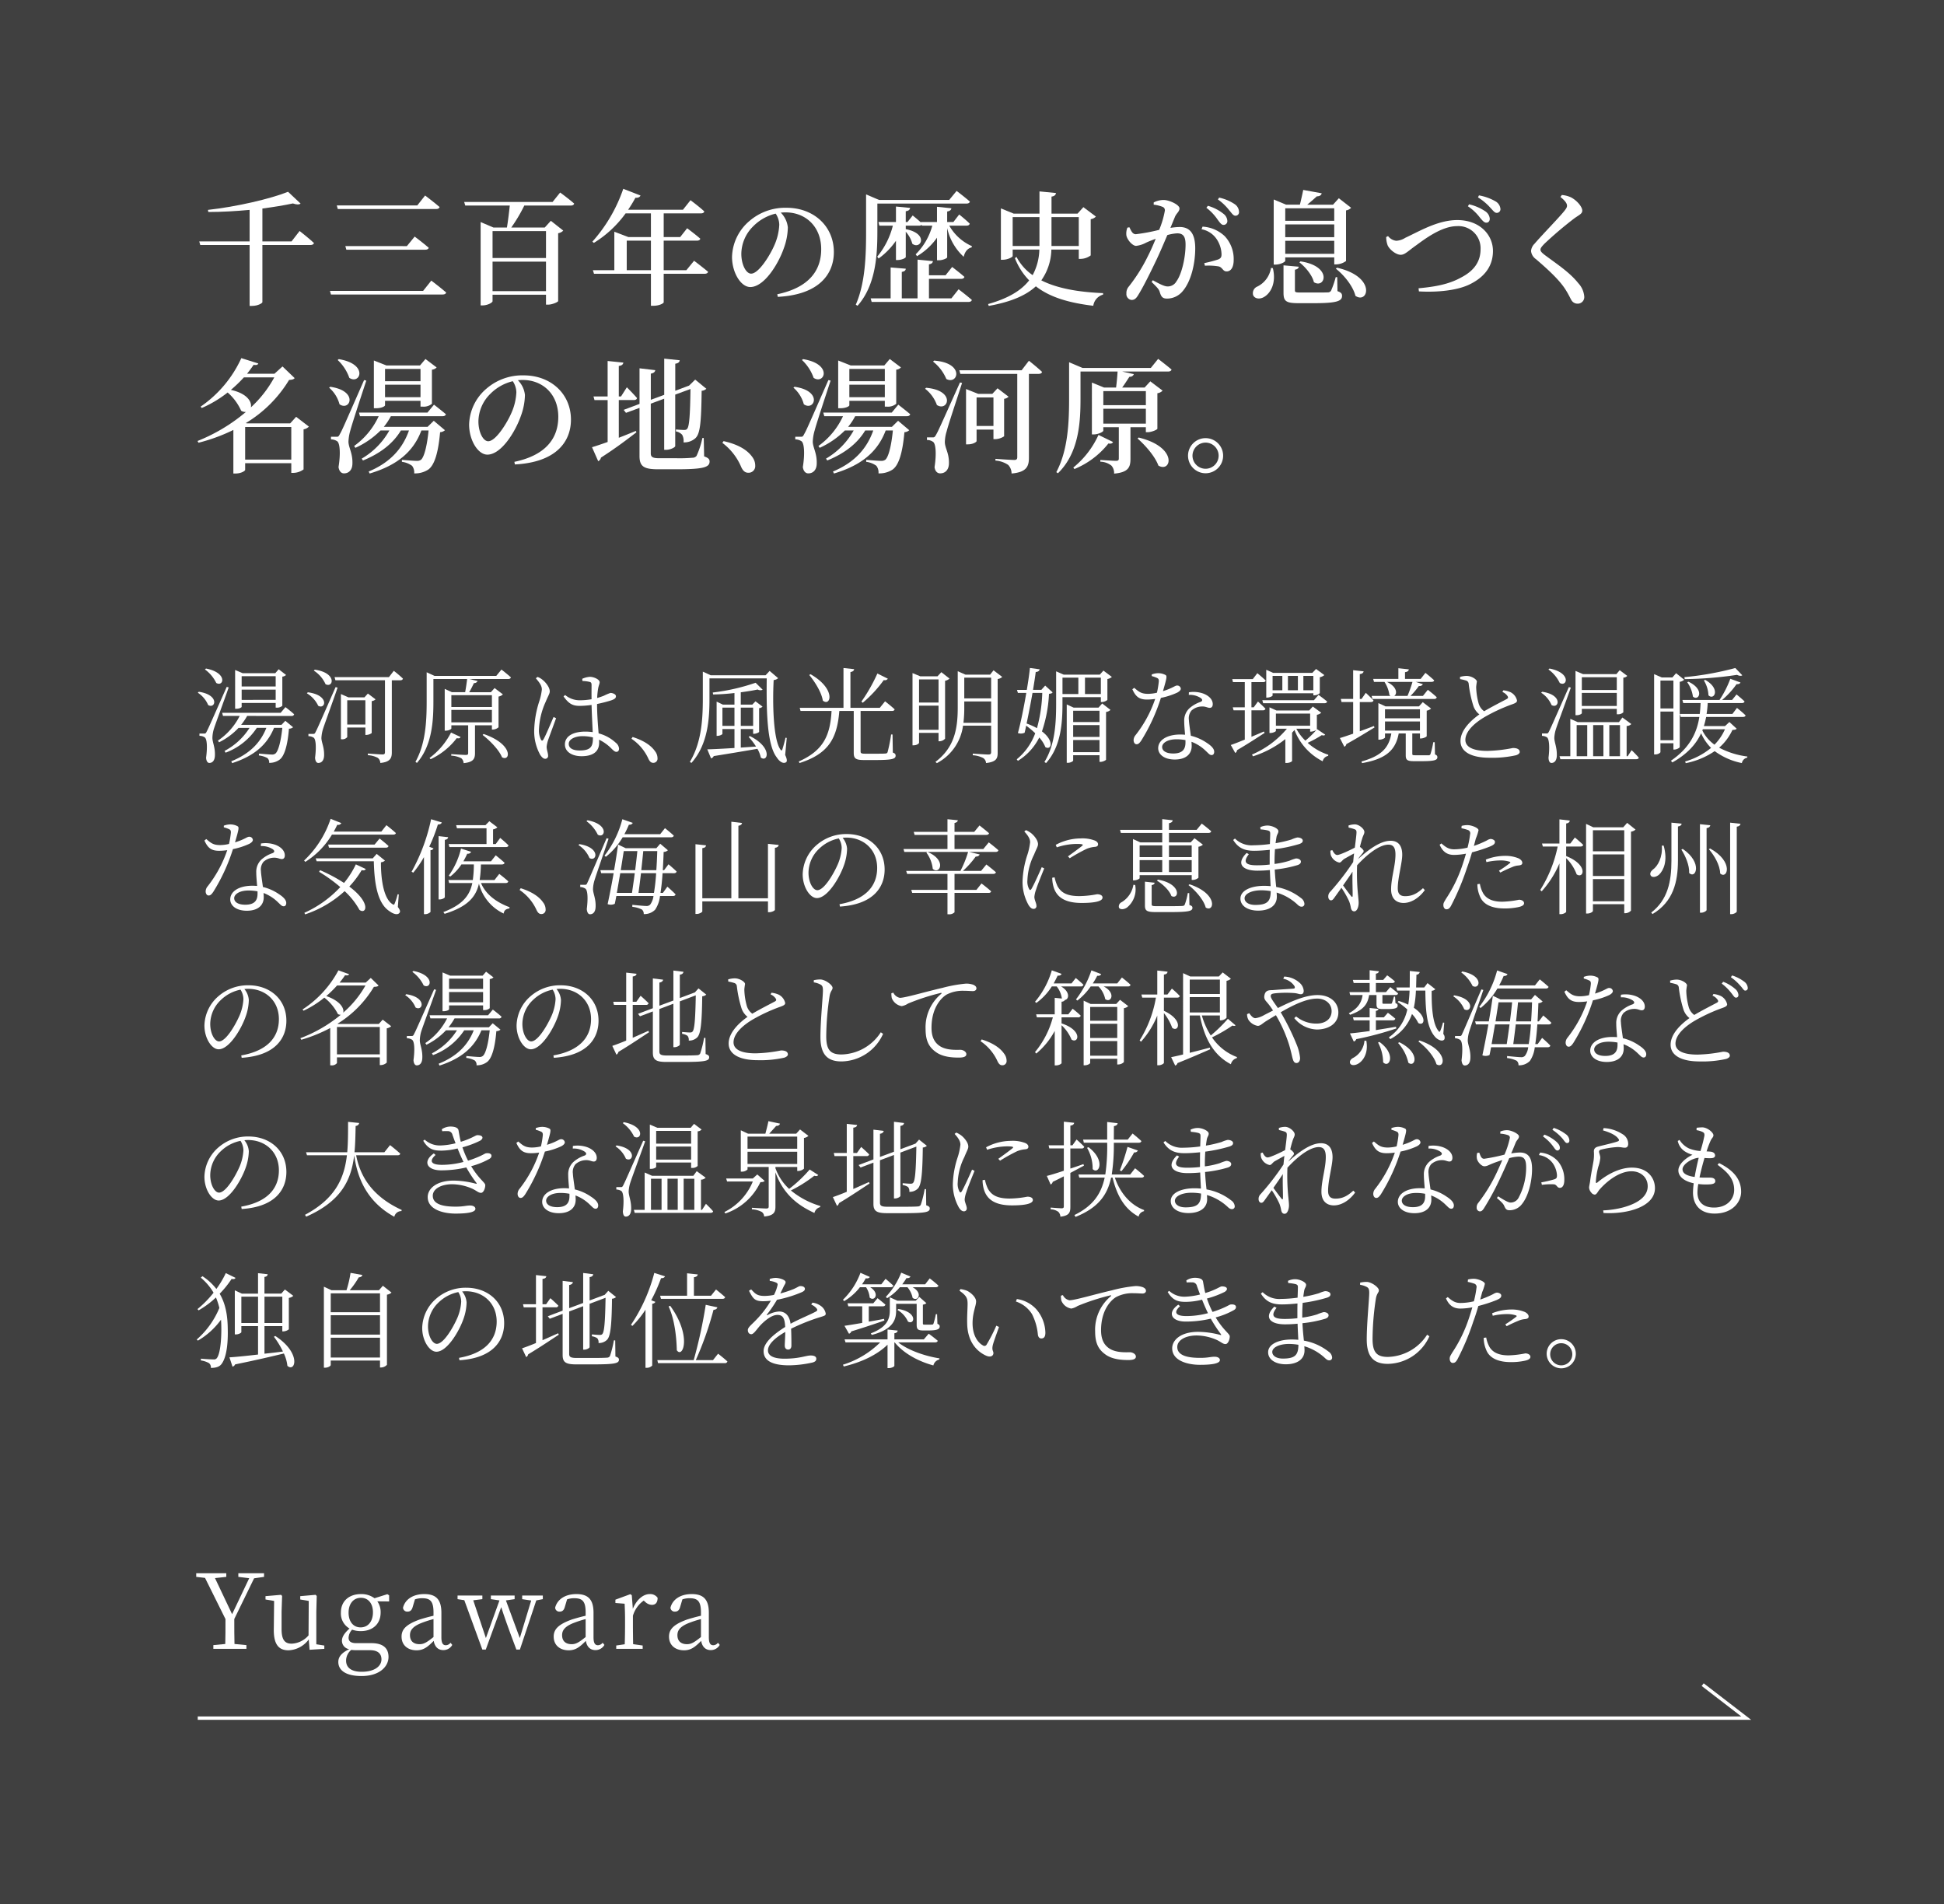 <svg xmlns="http://www.w3.org/2000/svg" viewBox="0 0 580 568"><rect x="0" y="0" width="580" height="568" fill="#808080" stroke="none"/><defs><style>.a{isolation:isolate;}.b{mix-blend-mode:multiply;opacity:0.5;}.c{fill:none;stroke:#fff;stroke-miterlimit:10;}.d{fill:#fff;}</style></defs><g class="a"><rect class="b" width="580" height="568"/><polyline class="c" points="59 512.5 521 512.5 508 502.5"/><path class="d" d="M89.386,68.9s2.664,2.072,4.292,3.589c-.111.407-.518.592-1.036.592H78.285V90.137c0,.259-1.258,1.11-3.108,1.11h-.7V73.079H59.747l-.3-1.073H74.474v-9.4c-4.034.371-8.252.629-12.322.629l-.111-.629c8.473-.925,18.649-3.293,23.9-5.4l3.738,3.515c-.37.333-1.147.37-2.294-.037-2.591.555-5.736,1.073-9.1,1.517v9.806h8.7Z"/><path class="d" d="M126.238,86.77,128.68,83.7s2.738,2.072,4.44,3.552c-.111.407-.481.592-1.036.592H98.745l-.3-1.073ZM124.5,61.275l2.331-2.96s2.7,2.035,4.329,3.441c-.111.407-.481.592-1,.592H100.78l-.3-1.073Zm-3.108,12.137,2.331-2.849s2.59,1.961,4.181,3.33c-.074.407-.481.592-1.036.592H103.333l-.3-1.073Z"/><path class="d" d="M167.123,57.427s2.59,1.887,4.181,3.293c-.111.407-.481.592-1,.592H156.429a47.009,47.009,0,0,1-3.886,6.55h9.991l1.813-2,3.7,2.924a2.626,2.626,0,0,1-1.518.777V89.8c-.036.3-1.776,1.073-3.034,1.073H162.9v-2.96H146.956v1.924c0,.407-1.443,1.258-3,1.258H143.4V66.233l3.811,1.629h4.034c.3-1.777.628-4.441.851-6.55H138.815l-.333-1.073h26.383ZM146.956,68.935v8.029H162.9V68.935ZM162.9,86.844V78.037H146.956v8.807Z"/><path class="d" d="M207.083,77.778s2.59,1.961,4.181,3.294c-.111.407-.518.592-1.036.592H198.017v8.51c0,.259-1.184,1.036-3.145,1.036h-.666V81.664H177.222l-.333-1.074h6.4V69.12l4.182,1.591h6.734V63.644h-7.549a33.081,33.081,0,0,1-9.472,8.806l-.444-.37a45.983,45.983,0,0,0,9.214-15.763l5.143,2c-.185.444-.666.74-1.517.666A38.6,38.6,0,0,1,187.4,62.57h16.355l2.258-2.849s2.516,1.85,4.107,3.33c-.074.407-.444.593-.962.593H198.017v7.067h4.921l2.073-2.628s2.442,1.814,3.922,3.109c-.074.407-.481.592-1,.592h-9.917V80.59h6.772ZM194.206,80.59V71.784H186.99V80.59Z"/><path class="d" d="M231.908,87.769c9.214-1.924,13.1-6.882,13.1-13.432,0-6.7-4.588-10.99-10.656-10.99-.444,0-.925.037-1.407.074a7.267,7.267,0,0,1,2.11,4.4,18.877,18.877,0,0,1-1.221,6.29c-1.592,4.589-5.81,11.508-9.991,11.508-2.775,0-5.44-4.255-5.44-8.992A14.526,14.526,0,0,1,223.62,65.9a16.328,16.328,0,0,1,11.064-3.922c8.1,0,14.1,5.514,14.1,13.21,0,6.624-4.478,12.729-16.725,13.358Zm-.481-24.052a14,14,0,0,0-6.734,3.812,11.692,11.692,0,0,0-3.515,8.177c0,3.219,1.406,5.92,2.923,5.92,2.257,0,5.587-5.4,6.882-8.362a16.943,16.943,0,0,0,1.517-6.253A6.22,6.22,0,0,0,231.427,63.717Z"/><path class="d" d="M261.767,68.787c0,6.623-.259,16.059-5.92,22.423l-.518-.333c2.886-6.586,3.071-14.912,3.071-22.053V57.982l3.885,1.665h20.906l2.221-2.7s2.479,1.887,3.959,3.182c-.111.407-.481.592-1,.592H261.767ZM286,86.289s2.442,1.85,3.959,3.182c-.111.407-.481.592-1.036.592H260.065l-.3-1.073h5.958V79.776l4.514.37c-.037.519-.333.814-1.184.962V88.99h4.7V77.445l4.588.444c-.074.482-.333.815-1.184.963v3.255h4.959l1.961-2.479s2.294,1.74,3.663,2.961c-.111.407-.481.592-1,.592H277.16V88.99h6.7Zm-6.439-8.659V70.9a19.458,19.458,0,0,1-5.957,5.513l-.407-.555a18.984,18.984,0,0,0,4.958-8.547h-3.108l-.074-.26a1.043,1.043,0,0,1-.777.26h-3.959v1.036c6.993,1.369,4.477,6.253,1.961,4.366a8.817,8.817,0,0,0-1.961-3.589v7.548c0,.3-1.259.888-2.406.888h-.518V71.821a21.94,21.94,0,0,1-5.18,5.291l-.407-.555a23.533,23.533,0,0,0,4.663-9.25h-4.034l-.259-1.074h5.217V61.608l4.219.407c-.074.518-.37.851-1.3,1v3.219h.518l1.554-1.961s1.406,1.11,2.479,2.109l-.037-.148h4.81V61.682l4.292.444c-.073.481-.406.814-1.257.962v3.145h1.85l1.739-2.256s2,1.59,3.145,2.737c-.111.408-.444.593-.962.593h-5.143a14.428,14.428,0,0,0,6.734,6.105l-.037.37c-1.221.3-2,1.221-2.4,2.812a16.4,16.4,0,0,1-4.921-8.547v8.7c0,.3-1.332.888-2.48.888Z"/><path class="d" d="M313.679,74.448a16.466,16.466,0,0,1-3,9.177C315.566,86.1,322,87.14,329.109,87.436v.444a4.028,4.028,0,0,0-2.923,3.33c-7.1-.851-12.877-2.479-17.133-5.809-2.923,2.7-7.4,4.662-14.061,5.846l-.185-.555c6.032-1.7,9.88-4.033,12.248-7.067A19.452,19.452,0,0,1,302.8,77l.481-.37a15.118,15.118,0,0,0,4.81,5.44,16.86,16.86,0,0,0,2-7.623h-7.955v1.924c0,.333-1.517,1.11-2.96,1.11h-.555V62.163l3.811,1.554h7.7V57.094l4.922.481c-.074.518-.37.925-1.332,1.073v5.069h7.77l1.739-1.924,3.737,2.812a2.748,2.748,0,0,1-1.553.777v10.8a5.126,5.126,0,0,1-3,1.036h-.555V74.448Zm-3.553-1.073V64.753h-7.992v8.622Zm3.59-8.622v8.622h8.14V64.753Z"/><path class="d" d="M349.2,67.973a18.914,18.914,0,0,1,2.739-.259c2.849,0,4.662,1.665,4.662,6.364,0,4.626-1.258,9.88-3.737,12.766a6.074,6.074,0,0,1-4.663,2.22c-1.369,0-1.776-.555-2.22-2.072-.222-.629-.481-1.036-2.4-2.886l.37-.518c1.924,1.073,3.441,1.85,4.367,1.85a2.959,2.959,0,0,0,2.7-1.554c1.517-2.035,2.7-6.994,2.7-10.916,0-2.294-.63-3.367-2.48-3.367a13.125,13.125,0,0,0-2.96.518c-1.036,2.442-2.22,5.217-3.256,7.4-1.85,3.885-3.959,8.14-5.4,10.434-.7,1.184-1.221,1.517-2.035,1.517a1.746,1.746,0,0,1-1.518-1.924,2.9,2.9,0,0,1,.741-2.109,49.957,49.957,0,0,0,5.7-9.1c.814-1.591,1.591-3.367,2.294-5.106-1.11.407-2.146.814-2.849,1.147a8.318,8.318,0,0,1-3,.962c-1.036,0-2.591-1.7-2.887-3.071a4.7,4.7,0,0,1,.3-2.369l.593-.11c.554,1.11.924,2.072,1.924,2.072a55.5,55.5,0,0,0,6.956-1.3,26.592,26.592,0,0,0,1.7-5.735,1.073,1.073,0,0,0-.555-1.073,10.093,10.093,0,0,0-2.775-.7v-.666a6.506,6.506,0,0,1,2.96-.74c1.629,0,4.736,1.406,4.736,2.516,0,.962-.924,1.443-1.369,2.553Zm9.584-.37a10.471,10.471,0,0,1,6.624,2.849,9.961,9.961,0,0,1,2.664,7.141c0,1.887-.666,3.33-2.072,3.367-1.185,0-1.185-1.109-2.331-1.48a18.33,18.33,0,0,0-4.182-.222l-.185-.777a39.686,39.686,0,0,0,4.107-1.073c.815-.333,1.073-.7,1.036-1.7a8.512,8.512,0,0,0-1.369-4.255,6.953,6.953,0,0,0-4.588-3.071Zm1.591-6.217A13.153,13.153,0,0,1,365,63.754a2.845,2.845,0,0,1,1.184,2.146,1.117,1.117,0,0,1-1.147,1.184c-.63,0-1.074-.666-1.74-1.554a15.123,15.123,0,0,0-3.367-3.552Zm3.367-2.442a13.519,13.519,0,0,1,4.589,1.924,2.877,2.877,0,0,1,1.332,2.294,1.044,1.044,0,0,1-1.073,1.184c-.666,0-1.073-.74-1.85-1.628a15.785,15.785,0,0,0-3.367-3.219Z"/><path class="d" d="M379.759,79.961c1.111,4.552-.739,7.549-2.627,8.622-1.221.74-2.775.592-3.256-.555a2.127,2.127,0,0,1,1.258-2.553,7.457,7.457,0,0,0,4.071-5.551Zm3.7-2.183c0,.37-1.481,1.147-2.96,1.147h-.481V59.5l3.7,1.554h4.107c.333-1.295.74-3.145,1-4.4l5.513,1c-.148.629-.666.888-1.48.925-.74.7-1.887,1.7-2.849,2.479h7.7l1.739-1.924,3.663,2.849a2.626,2.626,0,0,1-1.517.777v15.1a5.258,5.258,0,0,1-2.96,1h-.555V76.779H383.46Zm15.578,9.066c1.073.37,1.369.74,1.369,1.406,0,1.554-1.517,2.183-8.363,2.183h-4.662c-3.7,0-4.44-.592-4.44-3.108V79.147l4.551.408c-.074.481-.407.777-1.147.887v6.18c0,.518.185.629,1.628.629h4.366c1.776,0,3.22,0,3.775-.037a1.106,1.106,0,0,0,1-.481,27.14,27.14,0,0,0,1.406-4.07h.444ZM383.46,62.126v3.737h14.616V62.126Zm14.616,8.622V66.937H383.46v3.811Zm0,4.958V71.821H383.46v3.885Zm-10.065,2.257c9.621,1.443,7.364,8.289,4,6.217-.518-2.146-2.553-4.552-4.329-5.921Zm10.879,1.888c11.878,2.7,9.324,10.989,5.513,8.4-.7-2.849-3.367-6.179-5.846-8.1Z"/><path class="d" d="M414.132,70.415a3.575,3.575,0,0,0,2.442,1.406,5.469,5.469,0,0,0,2.7-.888c4.034-1.85,9.658-5.291,15.5-5.291,6.772,0,10.657,4.44,10.657,9.213,0,4.884-2.923,7.956-6.771,9.88-3.7,1.887-9.732,2.516-15.32,2.183l-.111-.925c5.07-.481,9.066-1.184,12.84-3.293,3.59-1.888,5.662-4.552,5.662-8.363a6.6,6.6,0,0,0-7.031-6.882c-4.736,0-9.991,4.144-12.359,5.846-2.331,1.665-3.219,2.7-4.44,2.7-1.369,0-3.293-1.517-3.885-2.812a7.309,7.309,0,0,1-.444-2.479Zm27.493-5.4a14.537,14.537,0,0,0-3.664-3.479l.333-.592a14.326,14.326,0,0,1,4.774,2.036,2.978,2.978,0,0,1,1.406,2.183c.037.7-.333,1.257-1,1.257C442.846,66.456,442.328,65.827,441.625,65.013Zm3.071-3a16.787,16.787,0,0,0-3.738-3.145l.3-.592a15.324,15.324,0,0,1,4.922,1.776,2.9,2.9,0,0,1,1.48,2.22,1.091,1.091,0,0,1-1.073,1.221C445.954,63.532,445.51,62.866,444.7,62.015Z"/><path class="d" d="M465.564,58.759l.407-.592a8.056,8.056,0,0,1,2.738.7c1.776.925,3.368,2.812,3.368,3.959,0,.963-.926,1.258-2.406,2.332a112.028,112.028,0,0,0-8.732,7.4c-1.036,1.036-1.332,1.48-1.332,1.924,0,.518.518,1,1.295,1.591,3.663,2.738,7.4,5.144,9.991,8.4a6.616,6.616,0,0,1,1.775,3.959,1.956,1.956,0,0,1-2.071,2.146,2.092,2.092,0,0,1-1.814-1.147c-.444-.777-.814-1.665-1.813-3.219C465.379,83.773,462.6,81,458.2,77.26a3.341,3.341,0,0,1-1.407-2.405,3.45,3.45,0,0,1,1.074-2.183c1.924-2.294,7.289-7.771,8.843-9.732.592-.74.814-1.11.814-1.591C467.525,60.609,466.822,59.758,465.564,58.759Z"/><path class="d" d="M92.161,127.251a2.849,2.849,0,0,1-1.591.814v11.952a5.3,5.3,0,0,1-3.071,1.036h-.593v-2.886H73.142v2c0,.259-1.111,1.073-2.887,1.073h-.629V128.25a53.1,53.1,0,0,1-10.4,3.812l-.3-.519a52.18,52.18,0,0,0,14.431-8.658,2.365,2.365,0,0,1-1.406-.37,15.78,15.78,0,0,0-4.034-5.44A34.52,34.52,0,0,1,60.19,121.7l-.333-.408A35.352,35.352,0,0,0,72,106.826l5.069,1.591c-.148.37-.444.555-1.406.407-.593.888-1.259,1.776-1.961,2.664h8.177l2.405-2.183,3.627,3.478c-.3.37-.7.481-1.666.555a37.813,37.813,0,0,1-12.876,12.84l.259.111h12.95l1.777-1.961Zm-19.39-14.69a41.45,41.45,0,0,1-3.885,3.737c4.922,1.073,6.328,3.626,5.958,5.218a34.25,34.25,0,0,0,6.993-8.955Zm14.135,24.533v-9.732H73.142v9.732Z"/><path class="d" d="M98.523,115.373c8.547,1.221,5.92,7.4,2.775,5.217a9.957,9.957,0,0,0-3.108-4.958Zm10.768-1.85c-1.518,4.588-4.293,13.025-4.774,14.912a13.542,13.542,0,0,0-.555,3.367c.074,1.813,1.3,3.405,1.184,6.55-.037,1.776-1.036,2.849-2.516,2.849-.777,0-1.443-.592-1.628-1.887.629-3.885.444-7.1-.407-7.7a3.528,3.528,0,0,0-1.85-.555v-.777h1.628c.481,0,.629,0,1-.74.74-1.332.74-1.332,7.253-16.17Zm-8.215-6.4c8.991,1.48,6.364,7.733,3.145,5.587a13.335,13.335,0,0,0-3.478-5.328Zm15.541,17.021a18.257,18.257,0,0,1-2.109,3.182H127.57l1.85-1.813,3.33,2.812a2.289,2.289,0,0,1-1.443.592c-.555,6.217-1.7,9.843-3.515,11.138a7.182,7.182,0,0,1-4.218,1.147,3.224,3.224,0,0,0-.63-2.257,6.47,6.47,0,0,0-3.034-1.184v-.593c1.332.112,3.627.3,4.4.3a1.992,1.992,0,0,0,1.3-.333c.888-.74,1.776-3.849,2.257-8.733H125.72c-2.368,6.328-7.216,10.4-15.43,12.84l-.3-.592c6.29-2.627,10.1-6.734,12.026-12.248h-2.406c-2.368,3.959-6.29,6.919-11.322,8.955l-.371-.555a22.414,22.414,0,0,0,8.252-8.4h-2.627a25.336,25.336,0,0,1-7.512,5.181l-.37-.556a22.562,22.562,0,0,0,7.327-8.88H107.4l-.3-1.073h20.426l1.961-2.368s2.146,1.665,3.552,2.849c-.111.407-.481.592-1,.592Zm-1.739-3.256c0,.3-1.073.887-2.738.887h-.592V107.529l3.737,1.48h10.027l1.629-1.925,3.33,2.517a2.152,2.152,0,0,1-1.406.666v10.175a3.856,3.856,0,0,1-2.812.851h-.593v-1.738H114.878Zm0-10.842v3.663H125.46v-3.663Zm10.582,8.436v-3.737H114.878v3.737Z"/><path class="d" d="M153.468,137.76c9.214-1.925,13.1-6.883,13.1-13.432,0-6.7-4.588-10.99-10.656-10.99-.444,0-.926.037-1.407.074a7.264,7.264,0,0,1,2.11,4.4,18.857,18.857,0,0,1-1.221,6.291c-1.591,4.588-5.81,11.508-9.991,11.508-2.775,0-5.44-4.256-5.44-8.992a14.529,14.529,0,0,1,5.218-10.731,16.328,16.328,0,0,1,11.064-3.922c8.1,0,14.1,5.513,14.1,13.21,0,6.623-4.478,12.729-16.725,13.358Zm-.481-24.052a13.982,13.982,0,0,0-6.734,3.812,11.692,11.692,0,0,0-3.515,8.177c0,3.219,1.406,5.92,2.923,5.92,2.257,0,5.588-5.4,6.882-8.362A16.95,16.95,0,0,0,154.061,117,6.221,6.221,0,0,0,152.987,113.708Z"/><path class="d" d="M184.622,130.581c1.628-.629,3.367-1.332,5.069-2.035l.185.407c-2.368,1.813-5.846,4.514-10.582,7.548a1.534,1.534,0,0,1-.814,1.074l-1.85-4.181c1.036-.3,2.664-.852,4.662-1.555V119.333H177.37l-.3-1.074h4.218V107.677l4.7.481c-.111.518-.407.888-1.369,1v9.1h.666l1.739-2.738s1.961,1.961,3.035,3.219c-.074.407-.444.593-.962.593h-4.478Zm25.458,5.551c1.258.444,1.628.851,1.628,1.517,0,1.739-1.813,2.331-9.954,2.331h-5.328c-4.181,0-5.624-.74-5.624-3.922V121.664l-4.033,1.48-.7-.888,4.737-1.777V109.86l4.7.555c-.074.481-.444.888-1.332,1.036v7.807l4-1.48v-10.8l4.626.481c-.075.518-.371.888-1.333,1.036v8.066l3.849-1.443.333-.111H205.6l1.813-1.776,3.33,2.738a2.269,2.269,0,0,1-1.406.592c-.111,9.806-.481,12.877-1.887,14.172a4.974,4.974,0,0,1-3.515,1.221,3.786,3.786,0,0,0-.408-2.257,3.153,3.153,0,0,0-1.85-1V128.1c.7.074,1.85.148,2.405.148.519,0,.7-.074.926-.333.629-.666.887-3.848,1-11.878l-4.552,1.666v15.356c0,.37-1.443,1.109-2.664,1.109h-.629V118.925l-4,1.481v14.8c0,1.073.481,1.48,2.59,1.48h5.218a43.9,43.9,0,0,0,4.625-.148,1.482,1.482,0,0,0,1.221-.556,24.669,24.669,0,0,0,1.739-5.328h.407Z"/><path class="d" d="M215.886,131.58c4.774,1.073,7.29,2.886,8.622,4.811a4.182,4.182,0,0,1,.814,2.479,1.973,1.973,0,0,1-2.035,2.146c-.925,0-1.554-.481-2.109-1.628a17.521,17.521,0,0,0-5.662-7.29Z"/><path class="d" d="M237.051,115.373c8.547,1.221,5.92,7.4,2.775,5.217a9.957,9.957,0,0,0-3.108-4.958Zm10.767-1.85c-1.517,4.588-4.292,13.025-4.773,14.912a13.542,13.542,0,0,0-.555,3.367c.074,1.813,1.295,3.405,1.184,6.55-.037,1.776-1.036,2.849-2.516,2.849-.777,0-1.443-.592-1.628-1.887.629-3.885.444-7.1-.407-7.7a3.531,3.531,0,0,0-1.851-.555v-.777H238.9c.481,0,.629,0,1-.74.74-1.332.74-1.332,7.252-16.17Zm-8.214-6.4c8.991,1.48,6.364,7.733,3.145,5.587a13.335,13.335,0,0,0-3.478-5.328Zm15.541,17.021a18.257,18.257,0,0,1-2.109,3.182H266.1l1.85-1.813,3.33,2.812a2.289,2.289,0,0,1-1.443.592c-.555,6.217-1.7,9.843-3.515,11.138A7.184,7.184,0,0,1,262.1,141.2a3.224,3.224,0,0,0-.63-2.257,6.48,6.48,0,0,0-3.034-1.184v-.593c1.332.112,3.626.3,4.4.3a1.992,1.992,0,0,0,1.3-.333c.887-.74,1.776-3.849,2.257-8.733h-2.146c-2.369,6.328-7.216,10.4-15.431,12.84l-.3-.592c6.291-2.627,10.1-6.734,12.026-12.248h-2.405c-2.368,3.959-6.29,6.919-11.323,8.955l-.37-.555a22.414,22.414,0,0,0,8.252-8.4h-2.627a25.349,25.349,0,0,1-7.512,5.181l-.37-.556a22.562,22.562,0,0,0,7.327-8.88h-5.588l-.3-1.073h20.426l1.961-2.368s2.146,1.665,3.552,2.849c-.111.407-.481.592-1,.592Zm-1.739-3.256c0,.3-1.073.887-2.739.887h-.591V107.529l3.737,1.48H263.84l1.629-1.925,3.33,2.517a2.152,2.152,0,0,1-1.406.666v10.175a3.856,3.856,0,0,1-2.812.851h-.593v-1.738H253.406Zm0-10.842v3.663h10.582v-3.663Zm10.582,8.436v-3.737H253.406v3.737Z"/><path class="d" d="M276.308,115.669c8.955.777,6.549,7.253,3.219,5.143a10.623,10.623,0,0,0-3.515-4.847Zm10.731-1.443c-1.407,4.4-4.144,12.544-4.589,14.394a11.583,11.583,0,0,0-.555,3.33c.074,1.814,1.333,3.294,1.221,6.4-.074,1.776-1.073,2.849-2.627,2.849-.777,0-1.48-.555-1.665-1.85.592-3.811.407-6.994-.444-7.549a3.019,3.019,0,0,0-1.813-.555v-.777H278.2c.481,0,.629,0,1.036-.7.74-1.332.74-1.332,7.179-15.689Zm-8.363-6.661c9.288.667,7.141,7.364,3.663,5.477a12.9,12.9,0,0,0-3.959-5.18Zm28.307.038s2.442,1.924,3.922,3.33c-.111.407-.481.592-1.036.592h-2.886v25.014c0,2.516-.666,4.329-5.18,4.7a3.664,3.664,0,0,0-1-2.553,7.62,7.62,0,0,0-3.812-1.3v-.518s4.626.333,5.625.333c.666,0,.888-.259.888-.851V111.525H286.521l-.3-1.073H304.8Zm-7.4,22.534a4.889,4.889,0,0,1-2.665.851H296.4v-2.849h-5.032v3.441c0,.222-1,.962-2.59.962h-.555v-16.5l3.626,1.443h4.218l1.554-1.665,3.294,2.516a2.355,2.355,0,0,1-1.332.629Zm-3.183-3.071v-8.51h-5.032v8.51Z"/><path class="d" d="M345.537,107.048s2.479,1.887,4,3.182c-.111.407-.518.592-1.036.592H334.806l3.478.777a1.191,1.191,0,0,1-1.3.777c-.666.962-1.369,2.146-2.183,3.219h6.7l1.7-1.85,3.663,2.776a2.638,2.638,0,0,1-1.555.776V127.88c-.036.3-1.738,1.036-2.886,1.036h-.554v-1.48h-4.589v9.436c0,2.442-.592,4.033-4.884,4.4a3.365,3.365,0,0,0-.777-2.368,5.55,5.55,0,0,0-3.331-1.184v-.518s3.886.259,4.663.259c.666,0,.851-.222.851-.666v-9.362h-4.625v1.036c0,.333-1.481,1.11-2.887,1.11h-.518V114.115l3.626,1.48h3.59c.185-1.48.37-3.33.444-4.773H322.373v8.03c0,6.7-.333,16.1-6.734,22.312l-.481-.333c3.478-6.549,3.811-14.764,3.811-21.979V108.047l4,1.7h20.389Zm-13.469,24.791c-.185.408-.518.592-1.369.444a25.027,25.027,0,0,1-10.139,7.623l-.333-.444a26.831,26.831,0,0,0,7.511-9.732Zm-2.886-15.171v4.182h12.692v-4.182Zm12.692,9.695v-4.44H329.182v4.44Zm-2.147,4.144c11.878,2.887,9.732,10.657,5.884,8.363-1-2.738-3.885-6.032-6.217-8.067Z"/><path class="d" d="M354.452,135.91a5.236,5.236,0,1,1,5.255,5.254A5.243,5.243,0,0,1,354.452,135.91Zm1.332,0a3.9,3.9,0,1,0,3.923-3.886A3.924,3.924,0,0,0,355.784,135.91Z"/><path class="d" d="M59.32,206.345c6.282.928,4.982,5.229,2.785,3.961a8.16,8.16,0,0,0-3.094-3.683Zm8.912-1.3c-1.331,3.806-3.961,10.923-4.425,12.378a9.915,9.915,0,0,0-.433,2.661c0,1.362.866,2.847.742,5.354-.061,1.33-.649,2.135-1.671,2.135-.526,0-.9-.588-.959-1.548.433-3.218.279-5.631-.433-6.1a2.786,2.786,0,0,0-1.547-.433v-.681H60.9c.372,0,.495-.031.774-.619.557-1.083.557-1.083,5.972-13.306Zm-6.777-5.632c6.591,1.269,5.261,5.6,3.064,4.3a10.719,10.719,0,0,0-3.373-4.023ZM73.74,213.555a19.119,19.119,0,0,1-1.8,2.661H83.983l1.145-1.207,2.321,1.919a1.958,1.958,0,0,1-1.238.433c-.4,4.982-1.361,8.169-2.785,9.222a4.955,4.955,0,0,1-3.125.959,1.667,1.667,0,0,0-.527-1.424,6.844,6.844,0,0,0-2.537-.773l.031-.557c1.145.092,3.156.278,3.806.278a1.548,1.548,0,0,0,1.114-.309c.8-.65,1.609-3.435,2.042-7.644H81.755c-2.073,5.075-6,8.417-12.5,10.522l-.247-.557c5.353-2.166,8.695-5.447,10.459-9.965H76.618a19.155,19.155,0,0,1-9.314,7.4l-.31-.526a19.606,19.606,0,0,0,7.458-6.87h-3.28a20.184,20.184,0,0,1-5.818,4.3l-.34-.5a19.426,19.426,0,0,0,6.5-7.364H66.53l-.247-.929H83.735l1.424-1.7s1.609,1.207,2.6,2.136a.7.7,0,0,1-.774.5Zm-1.64-2.723c0,.185-.65.587-1.64.587h-.31V199.846l2.26.96h9.716l1.021-1.177,2.2,1.7a1.785,1.785,0,0,1-1.115.5v8.695a2.325,2.325,0,0,1-1.7.557H82.25v-1.392H72.1Zm0-9.129v3.064H82.25V201.7Zm10.15,7.055V205.7H72.1v3.063Z"/><path class="d" d="M91.838,206.5c6.53.836,5.323,5.261,3.1,4.023a8.612,8.612,0,0,0-3.373-3.713Zm8.881-1.392c-1.3,3.806-3.9,10.923-4.363,12.378a11.439,11.439,0,0,0-.464,2.661c.031,1.361.9,2.785.8,5.292-.061,1.33-.68,2.135-1.732,2.135-.557,0-.9-.588-.96-1.548.4-3.156.248-5.539-.433-6a2.783,2.783,0,0,0-1.547-.433v-.681h1.393c.371,0,.5-.031.773-.619.557-1.083.557-1.083,5.941-13.337Zm-6.807-5.354c6.745.959,5.539,5.57,3.218,4.332a9.342,9.342,0,0,0-3.5-4.053Zm23.579.341a34.8,34.8,0,0,1,2.724,2.321c-.093.34-.341.5-.774.5H116.9v21.537c0,1.61-.433,2.847-3.434,3.126a2,2,0,0,0-.743-1.516,7.106,7.106,0,0,0-2.971-.8v-.5s3.59.278,4.364.278c.588,0,.742-.185.742-.712V202.91H100.069l-.247-.929h16.215ZM110.9,218.661a2.886,2.886,0,0,1-1.609.557h-.278v-2.2H103.6v2.846a1.831,1.831,0,0,1-1.578.65h-.31V207.025l2.26.991h4.765l1.021-1.145,2.29,1.733a1.971,1.971,0,0,1-1.145.525Zm-1.887-2.538v-7.241H103.6v7.241Z"/><path class="d" d="M149.608,199.722s1.733,1.331,2.816,2.321c-.062.341-.4.5-.836.5H140.046l2.445.588a1.082,1.082,0,0,1-1.083.619c-.4.805-.867,1.826-1.424,2.723h6.468l1.113-1.238,2.476,1.888a2.416,2.416,0,0,1-1.3.65v9.16a2.646,2.646,0,0,1-1.671.68h-.309V216.34h-5.044v8.293c0,1.64-.433,2.723-3.4,3a2.031,2.031,0,0,0-.681-1.455,7.251,7.251,0,0,0-3-.773v-.465s3.558.248,4.3.248c.619,0,.743-.155.743-.588V216.34h-5.013v.959c0,.186-.805.65-1.641.65h-.34V205.478l2.135.99h3.961c.217-1.176.464-2.785.588-3.93H129.308v6.715c0,5.539-.309,13.059-4.92,18.32l-.433-.341c3-5.353,3.342-11.914,3.342-17.979v-8.726l2.351,1.083h18.413Zm-12.192,20.114c-.186.341-.4.5-1.145.341a20.878,20.878,0,0,1-7.8,6.281l-.31-.371a21.7,21.7,0,0,0,6.406-7.581Zm-2.754-12.47v3.528h12.1v-3.528Zm12.1,8.107V211.76h-12.1v3.713Zm-2.476,3.466c9.036,3.095,7.984,8.386,5.478,6.932-.867-2.2-3.652-5.014-5.787-6.653Z"/><path class="d" d="M160.372,201.919a4.748,4.748,0,0,1,1.578.929c.65.495,2.073,2.073,2.073,3.373,0,.68-.433,1.237-1.207,3.094a22.032,22.032,0,0,0-2.011,8.17,6.236,6.236,0,0,0,.588,3.125c.186.371.464.433.711,0,.65-1.021,2.353-5.168,3.064-6.746l.743.371c-.588,1.61-1.919,5.23-2.321,6.344a9.75,9.75,0,0,0-.5,2.135c0,.96.433,1.919.433,2.661a.841.841,0,0,1-.866.96c-.558,0-1.021-.5-1.486-1.176a14.528,14.528,0,0,1-1.794-7.241,30.4,30.4,0,0,1,1.485-8.634,17.084,17.084,0,0,0,.8-3.589c.032-1.114-.711-2.1-1.794-3.373Zm13.337.558a6.589,6.589,0,0,1,2.259-.588c1.3,0,2.94.835,2.94,1.578,0,.618-.279.8-.495,2.166a23.278,23.278,0,0,0-.248,2.568,21.07,21.07,0,0,0,2.012-.68,14.6,14.6,0,0,1,1.98-.836c.65.031,1.609.371,1.609.99,0,.588-.4.867-1.423,1.238-.867.278-2.414.712-4.209,1.083,0,3.188.279,6.375.464,8.757a11.968,11.968,0,0,1,5.106,2.786,2.481,2.481,0,0,1,.99,1.732c0,.619-.278.991-.8.991-.464,0-.836-.372-1.424-.929a12.962,12.962,0,0,0-3.744-2.692c.031.34.031.619.031.9,0,2.351-1.454,4.023-5.261,4.023-2.754,0-4.951-1.27-4.951-3.5,0-2.63,2.724-3.836,6.065-3.836a16.39,16.39,0,0,1,2.228.154c-.092-2.2-.278-5.415-.34-8.108a27.007,27.007,0,0,1-3.5.279c-1.918,0-3.187-.433-4.858-2.816l.464-.433a6.753,6.753,0,0,0,4.333,1.578,21.236,21.236,0,0,0,3.558-.309c-.031-1.517,0-3.343,0-4.147,0-.712-.124-.9-.557-1.021a10.253,10.253,0,0,0-2.166-.279ZM176.9,219.96a12.716,12.716,0,0,0-3.187-.371c-1.918,0-4.023.805-4.023,2.29,0,1.392,1.393,1.98,3.25,1.98,3.373,0,3.96-1.237,3.96-3.744Z"/><path class="d" d="M188.744,219.836c3.714,1.176,5.663,2.755,6.684,4.24a3.4,3.4,0,0,1,.743,2.073,1.239,1.239,0,0,1-1.269,1.393c-.65,0-1.052-.372-1.485-1.3a14.316,14.316,0,0,0-5.013-5.88Z"/><path class="d" d="M234.261,225.19c.526,1.145.65,1.888.279,2.166-.867.588-2.012-.216-2.785-1.423-3-3.807-3.095-14.3-3-23.58H211.671v6.065c0,5.663-.34,13.523-5.384,19.155l-.464-.31c3.435-5.694,3.868-12.563,3.868-18.845v-8.077l2.352,1.083h16.37l1.207-1.3,2.537,2.166a2.238,2.238,0,0,1-1.331.557c-.371,7.055-.123,17.948,2.073,20.795.248.309.372.278.527-.124.371-1.207.68-2.321.928-3.466l.372.062Zm-10.521-5.632c6.9,3.466,5.292,7.984,3.249,6.405a8.387,8.387,0,0,0-1.021-2.6c-3.218.557-7.427,1.269-13.028,2.166a1.161,1.161,0,0,1-.8.681l-1.115-2.692c1.672-.031,4.581-.186,8.108-.4v-5.663H215.54v1.454c0,.155-.743.588-1.517.588h-.216V209.284l1.887.9h3.435v-3.466a62.563,62.563,0,0,1-6.375.433l-.092-.588a60.777,60.777,0,0,0,12.78-2.909l2.1,2.074a1.571,1.571,0,0,1-1.485-.062c-1.424.309-3.157.588-5.044.835v3.683h3.435l.959-.991,2.1,1.579a1.666,1.666,0,0,1-1.021.464v7.055c0,.186-.928.588-1.516.588H224.7v-1.423h-3.682v5.539l4.549-.309a20.535,20.535,0,0,0-2.2-2.878Zm-4.611-3.033v-5.446H215.54v5.446Zm1.888-5.446v5.446H224.7v-5.446Z"/><path class="d" d="M266.378,224.478c.681.248.835.5.835.929,0,.959-.99,1.3-6,1.3h-3.4c-2.537,0-3.095-.464-3.095-2.166V212.069h-4.3c-.65,8.17-3.218,12.781-11.883,15.535l-.216-.464c7.365-3.281,9.376-7.768,9.778-15.071h-9.252l-.248-.928h13.059V199.258l3.187.341c-.062.433-.371.742-1.114.866v10.676h8.758l1.578-1.95s1.795,1.393,2.847,2.383c-.062.341-.341.495-.805.495h-9.345v12.007c0,.588.155.742,1.392.742h3.095c1.423,0,2.507,0,2.97-.061a.6.6,0,0,0,.62-.5,42.082,42.082,0,0,0,1.021-5.168h.433Zm-24.54-23.363c7.767,4.456,5.973,9.809,3.652,7.86-.371-2.445-2.383-5.632-4.054-7.643Zm23.055,1.33a1.047,1.047,0,0,1-1.207.4,37.235,37.235,0,0,1-6.282,6.777l-.4-.341a49.776,49.776,0,0,0,4.766-8.386Z"/><path class="d" d="M274.2,218.6v2.97c0,.186-.619.743-1.64.743h-.31V200.774l2.321.96h5.137l1.145-1.238,2.445,1.919a2.645,2.645,0,0,1-1.331.649v17.268a2.317,2.317,0,0,1-1.64.773h-.309V218.6Zm0-15.937v6.9h5.818v-6.9ZM280.02,217.7v-7.21H274.2v7.21Zm19-15.782a2.431,2.431,0,0,1-1.362.619v22c0,1.671-.371,2.723-3.466,3.064a1.949,1.949,0,0,0-.835-1.486,7.789,7.789,0,0,0-3.126-.835v-.495s3.869.278,4.611.278c.681,0,.866-.186.866-.743v-7.86h-8.385a14.816,14.816,0,0,1-7.8,11.172l-.433-.372c5.6-4.239,6.653-9.685,6.653-16.153V200.217l2.321,1.022H295.4l1.021-1.3ZM295.708,215.6v-6.374h-8.014v1.856a36.448,36.448,0,0,1-.248,4.518Zm-8.014-13.461v6.189h8.014v-6.189Z"/><path class="d" d="M314.054,206.53c-.185.279-.495.371-1.083.433a40.378,40.378,0,0,1-2.1,11.2c3.713,2.815,2.847,5.724,1.021,4.7a9.677,9.677,0,0,0-1.826-2.878,17.211,17.211,0,0,1-6.374,6.963l-.341-.464a17.9,17.9,0,0,0,5.508-7.767,25.28,25.28,0,0,0-2.692-2.26c-.155.774-.309,1.455-.464,2.105a2.655,2.655,0,0,1-2.011.093c.742-2.6,1.764-7.52,2.506-11.976h-2.506l-.279-.9h2.94c.433-2.569.774-4.921.928-6.53l2.909.4c-.093.4-.372.742-1.176.8-.155,1.331-.464,3.218-.8,5.323h2.475l1.145-1.269Zm-6,.155c-.526,3-1.176,6.344-1.764,9.128a19.578,19.578,0,0,1,3.094,1.393,44.181,44.181,0,0,0,1.578-10.521Zm23.673-4.766a2.659,2.659,0,0,1-1.331.619v6.19c-.031.216-1.021.68-1.64.68h-.31v-1.454H316.994v1.795c0,5.6-.341,12.811-4.89,17.855l-.5-.31c3.157-5.106,3.5-11.449,3.5-17.515v-9.53l2.259.99h10.769l1.083-1.207Zm-14.73,5.106h4.735v-4.889h-4.735Zm11.852,2.816,2.475,1.919a2.546,2.546,0,0,1-1.33.619v14.2c-.031.216-.991.68-1.671.68h-.279v-1.98h-7.86v1.578c0,.217-.773.681-1.578.681h-.34V210.12l2.073.959h7.4Zm-8.665,2.166v3.373h7.86v-3.373Zm0,7.8h7.86v-3.528h-7.86Zm7.86,4.548v-3.62h-7.86v3.62Zm.4-17.329v-4.889h-4.734v4.889Z"/><path class="d" d="M343.633,201.177a5.8,5.8,0,0,1,1.826-.371,4.592,4.592,0,0,1,2.259.526c.526.309.4.866-.743,4.827,2.971-.929,3.59-1.671,4.178-1.671a1.055,1.055,0,0,1,1.145.928c0,.557-.712.99-1.052,1.176a21.513,21.513,0,0,1-4.89,1.578,55.513,55.513,0,0,1-5.848,12.719c-.434.618-.805,1.113-1.393,1.113-.619,0-.9-.649-.9-1.206a2.347,2.347,0,0,1,.557-1.485,36.228,36.228,0,0,0,5.879-10.832,16.72,16.72,0,0,1-2.445.187c-2.32,0-3.372-.867-4.362-3.064l.556-.434c1.331,1.115,2.012,1.795,4.147,1.795a11.728,11.728,0,0,0,2.63-.34,25.68,25.68,0,0,0,.557-3.342c.032-.65-.123-.9-.65-1.114a8.947,8.947,0,0,0-1.454-.5Zm11.078,5.322a8.766,8.766,0,0,1,4.271.372c1.887.712,2.847,1.918,2.847,3.156,0,.712-.31,1.114-.9,1.114-.711,0-1.238-.5-2.568-.4a4.778,4.778,0,0,0-2.878,1.206,3.617,3.617,0,0,0-.774,2.785c.031.929.341,2.878.588,4.735a14.319,14.319,0,0,1,4.828,2.166c1.485.96,2.135,1.826,2.135,2.6,0,.62-.279.991-.774.991-.588,0-.959-.526-1.64-1.145a12.358,12.358,0,0,0-4.363-2.816c.031.464.062.866.062,1.238,0,2.568-1.888,4.054-5.044,4.054-3.218,0-4.951-1.579-4.951-3.373,0-2.352,2.506-4.085,6.622-4.085.5,0,.959.031,1.392.062-.092-1.362-.247-2.755-.247-3.961a5.013,5.013,0,0,1,1.485-3.868,9.743,9.743,0,0,1,3.435-1.981c.65-.34.526-.742,0-1.145a5.968,5.968,0,0,0-3.558-.928Zm-1.021,14.266a14.382,14.382,0,0,0-2.661-.248c-2.816,0-4.3,1.176-4.3,2.29,0,1.083,1.052,1.95,3.311,1.95,2.97,0,3.651-1.486,3.651-3.311Z"/><path class="d" d="M377.3,218.63c-1.919,1.206-4.611,3.032-8.232,5.137a1.012,1.012,0,0,1-.526.835l-1.331-2.383c.867-.278,2.353-.866,4.178-1.609v-8.726h-3.342l-.248-.9h3.59v-7.519h-3.528l-.216-.9h6.127l1.361-1.763s1.548,1.268,2.507,2.2c-.093.341-.371.465-.8.465h-3.466v7.519h.68l1.269-1.733s1.392,1.269,2.228,2.136c-.093.34-.371.495-.8.495h-3.373v7.89c1.175-.5,2.445-1.021,3.713-1.578Zm18.071.5c-.185.278-.433.309-1.021.154a32.854,32.854,0,0,1-4.208,2.29,17.132,17.132,0,0,0,6.158,3.559l-.031.34a2.037,2.037,0,0,0-1.64,1.61,17.446,17.446,0,0,1-8.417-9.346,8.806,8.806,0,0,1-.712.805v8.417c0,.186-.681.619-1.671.619h-.341v-7.117a30.228,30.228,0,0,1-9.654,5.136l-.31-.526a27.675,27.675,0,0,0,10.429-7.705h-3.281v.65c0,.185-.835.619-1.64.619h-.278v-7.644l2.073.929H390.6l1.083-1.176,2.506,1.856a2.672,2.672,0,0,1-1.3.619v4.364l.062-.093Zm-1.98-11.852s1.578,1.145,2.569,1.98c-.094.341-.372.5-.805.5H376.863l-.247-.9h15.41Zm-13.709.185c0,.186-.866.62-1.64.62h-.247v-8.294l2.073.928h11.666l1.115-1.175,2.475,1.825a2.928,2.928,0,0,1-1.362.65v4.735a2.446,2.446,0,0,1-1.609.649h-.309v-.618H379.679Zm0-5.848v4.27h2.909v-4.27Zm11.2,14.853v-3.62H380.669v3.62Zm-6.622-14.853v4.27h2.971v-4.27Zm2.507,15.751a14.175,14.175,0,0,0,2.692,3.558,27.129,27.129,0,0,0,3.311-3.218,3.167,3.167,0,0,1-1.578.527h-.31v-.867Zm2.1-15.751v4.27h2.971v-4.27Z"/><path class="d" d="M410.093,216.99c-1.98,1.206-4.734,2.939-8.417,4.982a1.032,1.032,0,0,1-.588.773l-1.33-2.6c.835-.217,2.228-.712,3.961-1.3v-9.438h-3.466l-.217-.929h3.683v-8.571l3.125.341c-.093.433-.34.711-1.145.835v7.4h.526l1.269-1.825s1.454,1.362,2.29,2.259c-.062.34-.371.495-.774.495H405.7v8.727c1.331-.5,2.785-1.022,4.209-1.579Zm18.041,8.045c.557.217.712.465.712.836,0,.835-.8,1.176-4.58,1.176h-2.475c-2.043,0-2.383-.464-2.383-1.795v-6.468h-2.1c-.96,5.323-4.271,7.674-10.955,8.851l-.124-.5c5.725-1.61,8.139-3.9,8.881-8.356h-1.887v1.207c0,.186-.866.65-1.7.65h-.279V209.718l2.136.99h9.964l1.145-1.269,2.475,1.918a2.536,2.536,0,0,1-1.3.62v7.612c-.031.217-1.021.681-1.7.681h-.31v-1.486h-2.29v6.034c0,.4.093.465.9.465h4.022a.5.5,0,0,0,.5-.341,25.593,25.593,0,0,0,.836-3.558h.434Zm-18.907-17.452h5.663a2.366,2.366,0,0,1-.341-.248,9.6,9.6,0,0,0-1.485-3.93h-3.126l-.247-.9h7.52V199.32l3.125.341c-.062.433-.371.742-1.145.835v2.011h4.673l1.423-1.8s1.609,1.269,2.6,2.228c-.062.341-.4.465-.836.465h-4.673l2.136.68a1.057,1.057,0,0,1-1.176.527,22.879,22.879,0,0,1-2.507,2.971h3.713L426,205.757s1.671,1.268,2.661,2.227a.7.7,0,0,1-.773.5H409.475Zm3.992,3.991v2.693h10.428v-2.693Zm0,6.344h10.428V215.2H413.219Zm.588-14.513c3.156,1.547,3.063,3.62,2.166,4.178h3.961a37.566,37.566,0,0,0,1.485-4.178Z"/><path class="d" d="M448.523,205.911a6.892,6.892,0,0,1,2.2.588,3.662,3.662,0,0,1,1.888,2.476c0,.619-.743.866-1.981,1.3a51.008,51.008,0,0,0-7.55,3.528c-2.476,1.424-5.88,4.023-5.88,6.9,0,1.826,1.733,3.28,6.561,3.28a43.859,43.859,0,0,0,7.612-.866c1.083,0,2.042.278,2.042,1.206,0,.4-.5.774-1.114.96a32.474,32.474,0,0,1-7.891.742c-5.415,0-8.664-1.763-8.664-4.982,0-3.5,3.59-6.5,5.632-7.953a5.374,5.374,0,0,1-1.826-2.63,35.7,35.7,0,0,1-1.361-6.467,1.1,1.1,0,0,0-.867-1.021,12.243,12.243,0,0,0-1.7-.4l-.031-.65a7.239,7.239,0,0,1,1.98-.309c1.393,0,3.033.99,3.064,1.7a15.738,15.738,0,0,0-.216,1.609,19.592,19.592,0,0,0,.68,4.7,4.406,4.406,0,0,0,1.7,2.537c2.29-1.361,5.477-2.971,6.622-3.589.5-.248.62-.465.4-.867a3.366,3.366,0,0,0-1.578-1.3Z"/><path class="d" d="M460.123,206.345c6.282.928,4.982,5.229,2.785,3.961a8.15,8.15,0,0,0-3.1-3.683Zm8.541-1.238c-1.331,3.806-3.992,10.923-4.426,12.316a10.207,10.207,0,0,0-.5,2.661c0,1.362.836,2.878.743,5.384-.062,1.3-.619,2.105-1.609,2.105-.526,0-.835-.588-.866-1.578.4-3.188.185-5.6-.465-6.066a3.113,3.113,0,0,0-1.485-.433v-.712h1.331c.34,0,.464,0,.773-.618.526-1.053.526-1.053,5.911-13.214Zm-6.375-5.694c6.591,1.269,5.292,5.6,3.064,4.3a10.444,10.444,0,0,0-3.374-4.023ZM486.8,223.767s1.362,1.3,2.136,2.228c-.062.309-.341.463-.774.463H465.538l-.247-.9h3.218V214.421l2.228.99h12.285l1.021-1.392,2.662,1.949a1.955,1.955,0,0,1-1.393.588v9.006h.31Zm-14.853-11.048c0,.186-.619.619-1.61.619h-.278V200.125l2.259.959h9.934l.99-1.176,2.259,1.7a1.677,1.677,0,0,1-1.176.526v10.336a2.228,2.228,0,0,1-1.64.588h-.31v-1.61H471.944ZM470.4,225.562h3.157v-9.284H470.4Zm1.548-23.55v3.806h10.428v-3.806Zm10.428,8.572v-3.9H471.944v3.9Zm-3.992,5.694h-3.063v9.284h3.063Zm1.764,0v9.284h3.188v-9.284Z"/><path class="d" d="M495.4,221.693v2.63c0,.186-.588.712-1.579.712h-.309V201.084l2.29.99h3.156l1.114-1.268,2.414,1.949a2.423,2.423,0,0,1-1.331.619v19.464c-.03.248-.928.743-1.609.743h-.278v-1.888Zm0-18.691v8.325h3.868V203Zm3.868,17.794v-8.541H495.4V220.8Zm18.876-3.435c-.217.247-.526.34-1.268.371a15.886,15.886,0,0,1-3.961,5.292,24.491,24.491,0,0,0,8.417,2.63L521.3,226a2.006,2.006,0,0,0-1.608,1.609,20.165,20.165,0,0,1-8.108-3.559,23.294,23.294,0,0,1-8.634,3.59l-.185-.5a21.6,21.6,0,0,0,7.736-4.054,14.314,14.314,0,0,1-2.971-4.363c-1.423,3.125-3.992,6.127-8.572,8.695l-.433-.5c5.849-3.992,7.8-8.665,8.479-13.059h-5.57l-.247-.9h5.941c.124-1.114.216-2.2.247-3.249H502.2l-.248-.929h11.078a30.33,30.33,0,0,0,3.218-6.312l3.033,1.113c-.155.341-.526.527-1.176.5a24.918,24.918,0,0,1-4.3,4.7h2.97l1.331-1.64s1.486,1.207,2.383,2.074c-.062.34-.371.495-.774.495H509.506a29.4,29.4,0,0,1-.34,3.249h7.706l1.361-1.8s1.609,1.268,2.568,2.228c-.062.309-.34.464-.773.464H509.042c-.186.9-.4,1.826-.681,2.723h6.313l1.3-1.207Zm1.671-15.937c-.309.248-.866.217-1.578-.123a112.893,112.893,0,0,1-15.6,1.268l-.093-.588a89.9,89.9,0,0,0,15.194-2.723Zm-16.06,1.919c5.044,2.383,3.032,5.972,1.331,4.425a9.57,9.57,0,0,0-1.7-4.27Zm4.146,14.544a11.444,11.444,0,0,0,3.621,4.239,15,15,0,0,0,3.126-4.61h-6.592Zm.836-15.1c4.766,2.692,2.661,6.251.99,4.61a9.29,9.29,0,0,0-1.362-4.424Z"/><path class="d" d="M66.778,246.283a5.827,5.827,0,0,1,1.826-.371,4.6,4.6,0,0,1,2.258.526c.527.31.4.867-.742,4.828,2.97-.929,3.589-1.672,4.177-1.672a1.055,1.055,0,0,1,1.145.928c0,.558-.712.991-1.052,1.177a21.552,21.552,0,0,1-4.889,1.578A55.513,55.513,0,0,1,63.652,266c-.433.618-.8,1.114-1.392,1.114-.619,0-.9-.65-.9-1.207a2.349,2.349,0,0,1,.557-1.485,36.257,36.257,0,0,0,5.88-10.831,16.86,16.86,0,0,1-2.445.185c-2.321,0-3.373-.866-4.363-3.062l.557-.434c1.33,1.114,2.012,1.795,4.146,1.795a11.736,11.736,0,0,0,2.631-.341,25.7,25.7,0,0,0,.557-3.341c.031-.65-.124-.9-.65-1.115a9.044,9.044,0,0,0-1.454-.5Zm11.078,5.322a8.775,8.775,0,0,1,4.27.372c1.888.712,2.847,1.919,2.847,3.156,0,.713-.309,1.115-.9,1.115-.712,0-1.238-.5-2.569-.4a4.774,4.774,0,0,0-2.878,1.206,3.615,3.615,0,0,0-.773,2.785c.031.929.34,2.878.588,4.735a14.3,14.3,0,0,1,4.827,2.166c1.486.959,2.135,1.825,2.135,2.6,0,.619-.278.99-.773.99-.588,0-.96-.526-1.64-1.144a12.342,12.342,0,0,0-4.364-2.817c.032.464.062.866.062,1.238,0,2.569-1.887,4.054-5.044,4.054-3.218,0-4.951-1.578-4.951-3.373,0-2.351,2.507-4.085,6.622-4.085.5,0,.96.031,1.393.062-.093-1.362-.248-2.754-.248-3.961a5.008,5.008,0,0,1,1.486-3.867,9.7,9.7,0,0,1,3.435-1.981c.649-.341.526-.743,0-1.145a5.972,5.972,0,0,0-3.559-.929Zm-1.021,14.266a14.471,14.471,0,0,0-2.662-.248c-2.816,0-4.3,1.177-4.3,2.291,0,1.082,1.052,1.949,3.311,1.949,2.971,0,3.652-1.485,3.652-3.31Z"/><path class="d" d="M99.049,248.944a24.435,24.435,0,0,1-7.953,8.139l-.371-.4a30.2,30.2,0,0,0,7.921-12.44l3.187,1.269a1.033,1.033,0,0,1-1.206.5c-.34.712-.681,1.392-1.052,2.042h14.2l1.517-1.918s1.7,1.3,2.816,2.351c-.062.309-.372.464-.805.464Zm10.088,10.275c-.217.34-.465.494-1.238.34a27.353,27.353,0,0,1-3.683,4.888c6.654,4.983,5.013,8.418,3.033,6.963a22.3,22.3,0,0,0-4.425-5.6,32.705,32.705,0,0,1-11.79,6.931l-.217-.464a33.262,33.262,0,0,0,10.707-7.674,46.061,46.061,0,0,0-6.313-4.549l.279-.495a47.665,47.665,0,0,1,7.148,3.806,25.986,25.986,0,0,0,3.528-5.539Zm9.562,11.325c.65.866.8,1.331.5,1.733-.557.774-1.888.34-2.971-.465-3.682-2.351-4.549-8.509-4.7-14.915H94.469l-.279-.866h17.02l1.176-1.331,2.475,2.011a2.206,2.206,0,0,1-1.206.5c-.031,4.7.711,10.83,3.466,12.5.34.216.5.186.618-.186a18.393,18.393,0,0,0,.9-2.785l.34.062Zm-6.932-18.629,1.485-1.795s1.641,1.269,2.662,2.229c-.062.34-.372.5-.805.5H98.151l-.247-.929Z"/><path class="d" d="M131.815,245.324c-.124.371-.5.619-1.176.619a49.844,49.844,0,0,1-2.568,6.621l1.268.5a.924.924,0,0,1-.9.525v18.443a2.367,2.367,0,0,1-1.609.651h-.341V255.66a32.005,32.005,0,0,1-3.187,4.641l-.5-.279a55.9,55.9,0,0,0,5.817-15.657Zm.9,22.28c0,.248-.8.681-1.516.681h-.341V249.408l2.848.311c-.062.4-.279.679-.991.8Zm10.8-4.208c.99,2.444,3.373,5.292,8.51,7.209l-.031.372c-.959.155-1.547.433-1.733,1.517a13.637,13.637,0,0,1-7.365-8.912c-.9,3.93-3.342,6.869-10.243,9l-.371-.525c5.849-2.229,7.891-5.045,8.634-8.665h-6.9l-.247-.9h7.3a35.7,35.7,0,0,0,.31-4.642h-3.713a15.147,15.147,0,0,1-3.343,3.621l-.433-.278a23.226,23.226,0,0,0,3.652-8.077l3,.959c-.125.372-.5.619-1.146.589-.34.773-.742,1.547-1.145,2.258h8.232l1.423-1.795s1.61,1.269,2.631,2.228c-.062.34-.372.5-.836.5h-6.22a35.408,35.408,0,0,1-.371,4.642h4.425l1.423-1.826s1.671,1.269,2.692,2.228c-.092.341-.34.5-.8.5Zm1.64-11.636v-4.7h-8.819l-.248-.928h8.758l1.145-1.176,2.413,1.825a2.662,2.662,0,0,1-1.3.619v4.363h.8l1.331-1.825s1.578,1.3,2.475,2.227c-.062.341-.34.5-.773.5H134.1l-.248-.9Z"/><path class="d" d="M155.359,264.943c3.714,1.176,5.663,2.754,6.684,4.24a3.394,3.394,0,0,1,.743,2.073,1.239,1.239,0,0,1-1.269,1.392c-.65,0-1.052-.371-1.485-1.3a14.3,14.3,0,0,0-5.013-5.88Z"/><path class="d" d="M172.872,251.791c6.5,1.053,5.136,5.416,3,4.147a8.556,8.556,0,0,0-3.28-3.868Zm8.695-1.609c-1.269,3.775-3.744,10.892-4.178,12.347a10.058,10.058,0,0,0-.464,2.661c0,1.363.9,2.847.774,5.384-.062,1.331-.65,2.136-1.671,2.136-.557,0-.867-.588-.96-1.547.4-3.187.279-5.632-.433-6.1a2.755,2.755,0,0,0-1.516-.463v-.681h1.361c.4,0,.5,0,.774-.619.5-1.083.5-1.083,5.725-13.276Zm-6.282-5.508c6.591,1.238,5.23,5.57,3.064,4.3a10.7,10.7,0,0,0-3.373-4.023Zm22.4,15.782c-.155,2.321-.371,4.271-.619,5.88h.712l1.331-1.857s1.578,1.361,2.444,2.29c-.062.34-.371.5-.773.5h-3.868a8.9,8.9,0,0,1-1.455,4.085,4.476,4.476,0,0,1-3.4,1.3,1.6,1.6,0,0,0-.557-1.361,8.351,8.351,0,0,0-2.847-.8V269.9c1.3.123,3.435.339,4.116.339a1.472,1.472,0,0,0,1.207-.4,5.459,5.459,0,0,0,.99-2.568H183.888q-.232,1.254-.464,2.32a2.711,2.711,0,0,1-2.135.094c.587-2.693,1.237-6.035,1.794-9.222H179.37l-.248-.9h4.085c.526-2.94.928-5.663,1.207-7.644L186.673,253h9.16l1.145-1.33,2.29,1.949a1.87,1.87,0,0,1-1.269.5c-.062,1.981-.155,3.806-.248,5.447h.372l1.33-1.764s1.485,1.237,2.414,2.166c-.093.34-.372.5-.8.5Zm-17.329-5.229a29.95,29.95,0,0,0,5.323-10.862l3.094,1.082c-.124.371-.526.588-1.145.558-.4.99-.866,1.919-1.331,2.815h10.677l1.423-1.795s1.64,1.3,2.63,2.229c-.093.34-.371.5-.8.5H185.775a21.223,21.223,0,0,1-5.013,5.817Zm4.7,5.229c-.34,1.949-.68,3.991-1.021,5.88h4.519c.247-1.641.556-3.744.835-5.88Zm1.053-6.591c-.248,1.516-.557,3.528-.9,5.694h4.3c.247-2.043.495-4.054.649-5.694Zm9,12.471a54.885,54.885,0,0,0,.65-5.88h-4.519c-.247,2.166-.525,4.271-.742,5.88Zm-3.187-12.471c-.155,1.67-.372,3.682-.588,5.694h4.487c.123-1.733.216-3.621.278-5.694Z"/><path class="d" d="M232.343,252.039c-.093.434-.34.742-1.145.866v18.474c0,.248-.866.713-1.671.713h-.4v-3.219H209.537v2.971c0,.278-.867.773-1.641.773h-.4v-20.8l3.157.34c-.062.434-.31.743-1.114.836v14.946H218.2V245.107l3.188.372c-.062.433-.341.711-1.083.835v21.63h8.819V251.7Z"/><path class="d" d="M250.472,269.709c7.582-1.331,11.233-5.23,11.233-10.831,0-5.509-4.084-9.036-9.19-9.036-.371,0-.743.031-1.115.062a5.775,5.775,0,0,1,1.331,3.28,15.5,15.5,0,0,1-.959,4.982c-1.3,3.713-4.889,9.717-8.045,9.717-2.074,0-4.24-3.28-4.24-7.086a11.885,11.885,0,0,1,4.116-8.7,13.377,13.377,0,0,1,9.036-3.312c6.374,0,11.294,4.178,11.294,10.584,0,5.137-3.218,10.4-13.337,11.047Zm-.216-19.619a11.758,11.758,0,0,0-5.849,3.062,9.962,9.962,0,0,0-3.187,7.149c0,2.97,1.362,5.23,2.63,5.23,2.043,0,4.889-4.889,6.158-7.83a14.552,14.552,0,0,0,1.114-4.764A5.4,5.4,0,0,0,250.256,250.09Z"/><path class="d" d="M295,251.266s1.794,1.361,2.877,2.351c-.092.34-.371.5-.8.5h-7.953l3.156.743c-.124.372-.5.65-1.175.65a27.992,27.992,0,0,1-3.807,4.27h5.416l1.578-1.919s1.733,1.332,2.847,2.322c-.093.34-.4.494-.836.494H284.786v4.766h6.529l1.517-1.918s1.794,1.33,2.877,2.351c-.093.341-.371.465-.773.465h-10.15v5.786a2.224,2.224,0,0,1-1.764.588h-.34v-6.374H272.16l-.278-.9h10.8v-4.766H270.644l-.279-.9H286.55a31.008,31.008,0,0,0,2.289-5.663h-19.03l-.248-.866h13.121v-4.209h-9.81l-.247-.9h10.057v-3.775l3.094.309c-.062.4-.34.681-.99.805v2.661h5.879l1.579-1.919s1.733,1.362,2.846,2.321c-.092.341-.4.5-.835.5h-9.469v4.209h8.6Zm-18.289,2.846c5.941,2.507,3.59,6.932,1.578,5.044a9.819,9.819,0,0,0-1.918-4.858Z"/><path class="d" d="M311.548,259.032c-.65,1.61-2.073,5.107-2.414,6.282a8.23,8.23,0,0,0-.526,2.229c0,.9.619,1.887.619,2.63a.824.824,0,0,1-.9.929c-.557,0-1.052-.5-1.455-1.146a14.058,14.058,0,0,1-1.794-6.932,27.731,27.731,0,0,1,1.485-8.169,18.828,18.828,0,0,0,.773-3.589c.032-1.115-.711-2.136-1.733-3.25l.5-.4a7.366,7.366,0,0,1,1.578.929c.65.526,2.011,1.95,2.011,3.249,0,.712-.433,1.27-1.175,3.126a18.369,18.369,0,0,0-1.981,7.581,4.765,4.765,0,0,0,.495,2.662c.186.371.4.433.681.03.681-1.083,2.414-4.951,3.094-6.529Zm3.095,2.661a11.877,11.877,0,0,0,.9,2.693c1.052,1.826,2.692,2.909,6.5,2.909a29.584,29.584,0,0,0,5.261-.557c.835,0,1.64.278,1.64.991,0,1.237-2.878,1.608-6.22,1.608-4.827,0-7.458-1.608-8.386-4.765a9.917,9.917,0,0,1-.4-2.755Zm.34-9.685a15.852,15.852,0,0,1,7.4-1.918,10.309,10.309,0,0,1,4.3.649c.65.279.928.712.928,1.083,0,.4-.185.681-.835.774a8.37,8.37,0,0,0-2.538.588A50.513,50.513,0,0,0,319.161,256l-.527-.557c1.393-.99,3.59-2.6,4.24-3.156.371-.341.34-.558-1.7-.558a19.407,19.407,0,0,0-5.88,1.021Z"/><path class="d" d="M338.683,263.983a6.947,6.947,0,0,1-2.476,6.746c-.835.558-1.95.681-2.352.032a1.389,1.389,0,0,1,.774-1.64,7.461,7.461,0,0,0,3.527-5.2Zm1.33-2.939v.9c0,.186-.867.651-1.671.651h-.309V250.275l2.166.991h6.56v-2.817H334.412l-.247-.928h12.594v-3.188l3.126.341c-.062.433-.372.743-1.114.867v1.98h8.262l1.516-1.857s1.733,1.3,2.816,2.29c-.062.341-.4.5-.835.5H348.771v2.817h6.467l1.145-1.239,2.507,1.919a2.538,2.538,0,0,1-1.331.618v9.253a2.676,2.676,0,0,1-1.7.65h-.31v-1.423Zm0-8.882v3.5h6.746v-3.5Zm6.746,7.953v-3.558h-6.746v3.558Zm8.108,9.841c.712.217.9.433.9.835,0,.96-1.021,1.27-6.746,1.27h-4.146c-2.755,0-3.281-.4-3.281-1.981v-7.087l2.909.31c-.062.371-.34.619-.9.712v5.694c0,.464.154.588,1.516.588h3.961c1.8,0,3.188-.031,3.683-.063.433-.031.556-.123.711-.4a17.982,17.982,0,0,0,.9-3.435h.433Zm-9.408-7.581c7.272,1.3,6.313,6.127,4.023,4.889-.557-1.671-2.63-3.59-4.3-4.58Zm3.312-10.213v3.5h6.776v-3.5Zm6.776,7.953v-3.558h-6.776v3.558Zm-.65,3.653c8.7,2.877,7.334,8.54,4.828,6.931-.588-2.291-3.063-5.106-5.137-6.684Z"/><path class="d" d="M380.269,257.7a25.253,25.253,0,0,0,4.456-.959,12.386,12.386,0,0,1,1.949-.68c.65,0,1.454.309,1.454.959,0,.464-.34.774-.9.991a35.5,35.5,0,0,1-6.9,1.361c.092,2.012.278,3.744.433,5.2a16.485,16.485,0,0,1,7.364,3.28,2.318,2.318,0,0,1,1.053,1.7.8.8,0,0,1-.836.9c-.557,0-.9-.309-1.454-.836a15.593,15.593,0,0,0-6-3.373c.03.434.061.836.061,1.238,0,2.631-2.166,4.147-5.6,4.147-3.032,0-5.26-1.393-5.26-3.59,0-2.444,3.187-3.806,7.055-3.806q1.022,0,1.95.093c-.062-1.238-.155-2.909-.217-4.8-1.269.124-2.538.186-3.775.186-4.332,0-6.468-2.012-3.157-5.291l.65.371c-1.98,2.568-.68,3.311,2.414,3.311a31.9,31.9,0,0,0,3.806-.216V256.65c0-1.021,0-2.1.031-3.157-1.547.155-3.157.278-4.642.278-2.877,0-4.7-.742-6.282-3.217l.527-.434a7.025,7.025,0,0,0,5.477,2.012,38.84,38.84,0,0,0,4.951-.372c.062-1.578.093-2.784.093-3.063,0-.619-.124-.773-.619-.959a12.082,12.082,0,0,0-2.259-.341l-.093-.649a5.075,5.075,0,0,1,2.166-.5c1.331,0,3.25.867,3.25,1.672,0,.649-.4.9-.558,1.7-.092.526-.185,1.145-.278,1.888a37.023,37.023,0,0,0,4.7-1.083,8.765,8.765,0,0,1,1.794-.619c.743,0,1.61.309,1.61.959,0,.527-.434.774-1.021.99a45.156,45.156,0,0,1-7.272,1.548c-.062,1.021-.124,2.258-.124,3.713Zm-1.145,8.109a16.6,16.6,0,0,0-2.816-.248c-3.033,0-4.982,1.114-4.982,2.382,0,1.083,1.113,1.981,3.187,1.981C378.257,269.925,379.093,268.749,379.124,265.81Z"/><path class="d" d="M425.1,265.5c-1.362,1.918-3.714,3.837-6.344,3.837-2.2,0-3.714-1.331-3.714-4.054,0-3.434,1.3-7.024,1.3-10.366,0-1.95-.557-2.971-2.1-2.971-2.63,0-6.251,2.784-9.345,6.158a63.745,63.745,0,0,0,.309,9.128c.062.774.155,1.424.155,2.1,0,1.052-.433,2.507-1.3,2.507-.557,0-.866-.34-1.021-1.053a10.042,10.042,0,0,0-.526-1.949,26.825,26.825,0,0,0-2.29-4.023l-2.012,2.816c-.371.526-.649.928-1.113.928-.433,0-.805-.463-.805-1.083a1.983,1.983,0,0,1,.65-1.546,77.226,77.226,0,0,0,6.777-8.789c.092-.9.155-1.733.278-2.569-1.052.557-2.135,1.176-2.909,1.61-.65.4-.959,1.114-1.485,1.114a3.46,3.46,0,0,1-2.538-2.2,4.1,4.1,0,0,1-.123-1.363l.557-.154c.464.929.928,1.455,1.485,1.455.774,0,3.961-1.517,5.23-2.2.247-1.981.464-3.59.5-4.488,0-.711-.155-.835-.712-1.051a13.263,13.263,0,0,0-1.64-.434l-.031-.619a5.7,5.7,0,0,1,1.888-.34c1.268,0,2.847,1.361,2.847,2.259,0,.649-.372.929-.712,2.166-.155.464-.371,1.268-.619,2.29.5.34,1.114.928,1.114,1.238,0,.371-.34.618-.712,1.114a11.82,11.82,0,0,0-.99,1.3c2.94-2.661,6.591-5.477,9.748-5.477,2.135,0,3.465,1.3,3.465,4.178,0,2.414-1.33,6.838-1.33,9.995,0,1.671.712,2.352,2.2,2.352,2.043,0,3.528-.743,5.323-2.383Zm-21.569-5.508c-.835,1.3-1.857,2.723-2.816,4.115.866,1.207,1.981,2.693,2.414,3.219.278.309.433.278.433-.217C403.6,265.623,403.441,262.777,403.534,259.992Z"/><path class="d" d="M436.084,246.346a6.574,6.574,0,0,1,1.95-.217c1.113.061,3.063.805,3.094,1.516a14.157,14.157,0,0,1-.805,2.475c-.154.558-.34,1.331-.588,2.2a28.7,28.7,0,0,0,3.9-1.639,2.858,2.858,0,0,1,1.052-.434c.526,0,1.33.31,1.33.866,0,.589-.34.9-1.485,1.393a43.74,43.74,0,0,1-5.353,1.733c-.434,1.516-.96,3.188-1.517,4.672a74.468,74.468,0,0,1-4.766,11.326c-.433.712-.742.991-1.361.991-.526,0-.9-.557-.9-1.269,0-.681.278-.96.742-1.8a42.107,42.107,0,0,0,4.828-9.778c.4-1.145.8-2.445,1.176-3.744a19.615,19.615,0,0,1-3.559.371c-1.8,0-3.28-.681-4.3-3.033l.527-.4c1.33,1.176,2.259,1.765,3.775,1.765a17.7,17.7,0,0,0,4.023-.5,30.543,30.543,0,0,0,.774-4.024,1.023,1.023,0,0,0-.65-1.237,13.912,13.912,0,0,0-1.95-.526Zm5.446,17.3a8.889,8.889,0,0,0,1.053,2.94c1.083,1.671,2.97,2.383,5.631,2.383a29.153,29.153,0,0,0,4.982-.588c.712,0,1.517.341,1.517,1.052,0,.619-.805.959-1.7,1.144a19.137,19.137,0,0,1-4.147.4c-3.59,0-6.436-1.082-7.4-3.806a8.8,8.8,0,0,1-.68-3.435Zm1.764-7.241a15.8,15.8,0,0,1,5.6-1.114,10.275,10.275,0,0,1,4.178.743c.711.371,1.114.835,1.114,1.362,0,.556-.526.711-1.269.773a5.814,5.814,0,0,0-1.826.5,37.7,37.7,0,0,0-3.466,1.61l-.4-.558a36.154,36.154,0,0,0,3.249-2.259c.248-.185.155-.341-.123-.433a8.4,8.4,0,0,0-2.724-.371,19,19,0,0,0-4.146.5Z"/><path class="d" d="M469.871,249.811s1.547,1.269,2.476,2.2c-.062.341-.372.495-.805.495h-4.271v2.847c6.747,2.692,5.2,6.9,3.126,5.447a13.167,13.167,0,0,0-3.126-4.828v15.968c0,.278-.866.743-1.578.743h-.433V257.547a29.764,29.764,0,0,1-5.291,8.324l-.433-.4a38.807,38.807,0,0,0,5.2-12.966h-4.425l-.247-.9h5.2V244.4l3.094.371c-.092.463-.34.743-1.083.866v5.972h1.238Zm18.1-2.352a2.66,2.66,0,0,1-1.362.619v23.549a2.419,2.419,0,0,1-1.7.773H484.6v-2.691h-9.346v1.98c0,.278-.742.805-1.671.805h-.371V245.758l2.166,1.02h8.913l1.175-1.331Zm-12.719.186v6.282H484.6v-6.282Zm0,7.21v6.436H484.6v-6.436Zm9.346,13.987V262.22h-9.346v6.622Z"/><path class="d" d="M496.355,252.225c1.331,4.641-.093,7.426-1.331,8.633-.835.774-2.073.991-2.506.341-.372-.588-.031-1.269.557-1.764,1.609-1.083,3.032-3.9,2.723-7.179Zm5.384-6.53c-.093.4-.309.712-1.114.836v10.242c-.03,6.313-1.392,12.193-7.581,15.875l-.4-.433c4.951-3.807,6.034-9.315,6.034-15.473V245.386Zm2.228,14.7c.124-2.26-1.145-5.168-2.321-6.963l.4-.217C508.114,257.361,505.917,262.344,503.967,260.4Zm6.313-14.236c-.092.434-.34.743-1.114.866v24.416c0,.31-.866.805-1.578.805h-.4v-26.4Zm2.94,14.39c-.031-2.445-1.764-5.416-3.373-7.241l.371-.217C517.4,257.052,515.355,262.467,513.22,260.549Zm6.065-14.822c-.062.4-.309.742-1.114.866v25.282c0,.309-.836.805-1.578.805h-.4V245.386Z"/><path class="d" d="M71.977,314.814c7.581-1.33,11.232-5.229,11.232-10.83,0-5.507-4.084-9.036-9.19-9.036-.372,0-.743.031-1.114.062a5.775,5.775,0,0,1,1.331,3.281,15.48,15.48,0,0,1-.96,4.981c-1.3,3.714-4.889,9.717-8.046,9.717-2.073,0-4.239-3.28-4.239-7.087a11.888,11.888,0,0,1,4.116-8.695,13.38,13.38,0,0,1,9.036-3.311c6.375,0,11.3,4.178,11.3,10.583,0,5.137-3.219,10.4-13.337,11.047ZM71.76,295.2a11.772,11.772,0,0,0-5.848,3.065,9.955,9.955,0,0,0-3.188,7.148c0,2.971,1.362,5.229,2.63,5.229,2.043,0,4.89-4.889,6.159-7.828a14.572,14.572,0,0,0,1.113-4.766A5.406,5.406,0,0,0,71.76,295.2Z"/><path class="d" d="M116.719,306.119a2.8,2.8,0,0,1-1.331.619V316.95a2.611,2.611,0,0,1-1.764.743h-.31V315.4h-12.78v1.7a1.9,1.9,0,0,1-1.671.68h-.34V306.646a45.4,45.4,0,0,1-8.633,3.5l-.279-.465a42.237,42.237,0,0,0,12.068-6.993,1.4,1.4,0,0,1-.866-.217,14.388,14.388,0,0,0-4.054-4.89,29.67,29.67,0,0,1-6.189,3.9l-.309-.372a31.613,31.613,0,0,0,10.707-11.667l3.187,1.146c-.155.31-.4.434-1.207.31a23.707,23.707,0,0,1-1.64,2.2h7.8l1.517-1.393,2.32,2.259c-.216.278-.557.372-1.392.4a32.455,32.455,0,0,1-10.831,10.986l.186.092h12.1l1.176-1.3Zm-16.154-12.161a34.414,34.414,0,0,1-3.218,3.156c4.363,1.517,5.416,3.837,5.044,4.951a30.651,30.651,0,0,0,6.653-8.107Zm12.749,20.548v-8.17h-12.78v8.17Z"/><path class="d" d="M121.2,296.558c6.282.928,4.983,5.229,2.785,3.961a8.148,8.148,0,0,0-3.094-3.683Zm8.912-1.3c-1.33,3.806-3.961,10.924-4.425,12.378a9.909,9.909,0,0,0-.433,2.661c0,1.361.867,2.848.743,5.353-.062,1.33-.65,2.135-1.671,2.135-.526,0-.9-.588-.96-1.547.434-3.218.279-5.632-.433-6.1a2.775,2.775,0,0,0-1.547-.434v-.681h1.392c.372,0,.5-.031.774-.619.557-1.083.557-1.083,5.972-13.305Zm-6.777-5.632c6.592,1.269,5.261,5.6,3.064,4.3a10.7,10.7,0,0,0-3.373-4.024Zm12.286,14.142a19.119,19.119,0,0,1-1.8,2.661h12.037l1.145-1.206,2.321,1.918a1.964,1.964,0,0,1-1.238.433c-.4,4.982-1.361,8.169-2.785,9.221a4.946,4.946,0,0,1-3.125.96,1.667,1.667,0,0,0-.526-1.424,6.837,6.837,0,0,0-2.538-.773l.031-.558c1.145.094,3.157.279,3.807.279a1.547,1.547,0,0,0,1.113-.309c.805-.65,1.61-3.435,2.043-7.644h-2.476c-2.073,5.075-6,8.417-12.5,10.522l-.248-.557c5.353-2.166,8.7-5.447,10.459-9.965H138.5a19.16,19.16,0,0,1-9.315,7.4l-.31-.528a19.588,19.588,0,0,0,7.458-6.869h-3.28a20.181,20.181,0,0,1-5.818,4.3l-.34-.494a19.448,19.448,0,0,0,6.5-7.365h-4.982l-.248-.928h17.453l1.423-1.7s1.609,1.207,2.6,2.135a.7.7,0,0,1-.774.5Zm-1.641-2.723c0,.185-.649.588-1.64.588h-.309V290.059l2.259.96h9.717l1.021-1.177,2.2,1.7a1.779,1.779,0,0,1-1.114.494v8.695a2.321,2.321,0,0,1-1.7.558h-.279V299.9h-10.15Zm0-9.129v3.063h10.15v-3.063Zm10.15,7.055v-3.063h-10.15v3.063Z"/><path class="d" d="M165.107,314.814c7.582-1.33,11.233-5.229,11.233-10.83,0-5.507-4.084-9.036-9.19-9.036-.372,0-.743.031-1.114.062a5.775,5.775,0,0,1,1.331,3.281,15.507,15.507,0,0,1-.96,4.981c-1.3,3.714-4.889,9.717-8.046,9.717-2.073,0-4.239-3.28-4.239-7.087a11.885,11.885,0,0,1,4.116-8.695,13.376,13.376,0,0,1,9.035-3.311c6.375,0,11.3,4.178,11.3,10.583,0,5.137-3.218,10.4-13.337,11.047Zm-.216-19.619a11.779,11.779,0,0,0-5.849,3.065,9.958,9.958,0,0,0-3.187,7.148c0,2.971,1.362,5.229,2.63,5.229,2.043,0,4.89-4.889,6.159-7.828a14.6,14.6,0,0,0,1.113-4.766A5.406,5.406,0,0,0,164.891,295.2Z"/><path class="d" d="M188.776,309.555c1.485-.651,3.063-1.362,4.673-2.075l.185.434c-2.166,1.393-5.2,3.5-9.128,5.849a1.305,1.305,0,0,1-.589.835l-1.237-2.63c.866-.279,2.352-.835,4.147-1.578V299.744h-3.652l-.217-.928h3.869v-8.695l3.094.34c-.093.434-.34.712-1.145.805v7.55h1.083l1.269-1.795s1.516,1.331,2.383,2.229a.7.7,0,0,1-.774.494h-3.961Zm21.754,4.857c.836.279,1.053.526,1.053.96,0,1.114-1.331,1.393-8.016,1.393h-4.7c-3.094,0-4.085-.589-4.085-2.786V301.694l-3.837,1.454-.588-.742,4.425-1.672v-8.88l3.064.371c-.062.4-.371.743-1.114.867v6.9l4.177-1.547V289.5l3,.371c-.062.434-.309.743-1.083.867V297.7l4.208-1.578.279-.093,1.083-1.207,2.321,1.858a1.914,1.914,0,0,1-1.207.494c-.093,8.138-.464,11.172-1.454,12.223a3.4,3.4,0,0,1-2.569.991,1.864,1.864,0,0,0-.371-1.423,3.8,3.8,0,0,0-1.609-.588v-.558c.711.062,1.826.156,2.321.156.433,0,.618-.063.8-.28.588-.649.836-3.651.959-10.8l-4.765,1.794v12.9c0,.278-.836.773-1.578.773h-.341V299.4l-4.177,1.578v12.595c0,.929.34,1.269,2.29,1.269h4.61c2.167,0,3.714-.032,4.394-.093a1,1,0,0,0,.867-.464,30.394,30.394,0,0,0,1.176-4.7h.4Z"/><path class="d" d="M230.177,296.124a6.866,6.866,0,0,1,2.2.588,3.662,3.662,0,0,1,1.888,2.476c0,.619-.743.867-1.981,1.3a50.972,50.972,0,0,0-7.551,3.529c-2.475,1.422-5.879,4.022-5.879,6.9,0,1.826,1.733,3.279,6.56,3.279a43.926,43.926,0,0,0,7.613-.865c1.083,0,2.042.277,2.042,1.206,0,.4-.5.775-1.114.96a32.474,32.474,0,0,1-7.891.742c-5.415,0-8.665-1.763-8.665-4.982,0-3.5,3.59-6.5,5.633-7.953a5.361,5.361,0,0,1-1.826-2.63,35.776,35.776,0,0,1-1.362-6.468,1.094,1.094,0,0,0-.866-1.02,12.277,12.277,0,0,0-1.7-.4l-.031-.649a7.207,7.207,0,0,1,1.981-.311c1.392,0,3.032.99,3.063,1.7a15.994,15.994,0,0,0-.217,1.609,19.645,19.645,0,0,0,.681,4.7,4.406,4.406,0,0,0,1.7,2.537c2.29-1.361,5.477-2.971,6.622-3.59.495-.247.619-.464.4-.866a3.363,3.363,0,0,0-1.579-1.3Z"/><path class="d" d="M242.8,293.029v-.649a8.614,8.614,0,0,1,2.011-.217c1.455.062,3.59,1.64,3.59,2.507,0,.65-.588.866-.867,2.32a81.648,81.648,0,0,0-1.021,12.131c0,3.93,1.145,5.415,4.549,5.415a14.355,14.355,0,0,0,11.728-6.622l.681.465a13.811,13.811,0,0,1-12.409,8.23c-4.146,0-6.282-2.011-6.282-7.3,0-4.8.743-12.069.743-13.864,0-1.113-.186-1.454-.712-1.763A6.106,6.106,0,0,0,242.8,293.029Z"/><path class="d" d="M266.53,296.094a2.76,2.76,0,0,0,1.949,1.547c1.609,0,7.582-1.8,12.688-2.971a41.754,41.754,0,0,1,7.024-1.27,6.309,6.309,0,0,1,2.2.341c.681.31.928.65.928,1.083s-.371.805-1.052.805c-.588,0-1.516-.093-2.661-.093a10.385,10.385,0,0,0-5.2,1.146c-1.392.835-4.487,3.713-4.487,9.9,0,3.373,1.393,4.766,2.631,5.539,2.011,1.207,4.734,1.022,6,1.022.742,0,1.764.525,1.764,1.3,0,.743-.836,1.022-2.228,1.022-1.8,0-4.858-.124-6.963-1.733-1.949-1.423-2.971-3.281-2.971-6.777a12.968,12.968,0,0,1,4.642-10.49c.217-.186.186-.371-.154-.279a65.438,65.438,0,0,0-9.717,3.156,5.189,5.189,0,0,1-1.888.774,3.84,3.84,0,0,1-2.971-2.414,7.658,7.658,0,0,1-.124-1.423Z"/><path class="d" d="M292.892,310.049c3.713,1.176,5.662,2.755,6.684,4.24a3.407,3.407,0,0,1,.742,2.073,1.239,1.239,0,0,1-1.269,1.393c-.65,0-1.051-.372-1.485-1.3a14.3,14.3,0,0,0-5.013-5.88Z"/><path class="d" d="M320.028,300.89s1.516,1.175,2.413,2.073a.739.739,0,0,1-.8.5h-4.92v1.795c6.5,2.166,4.982,6.188,2.971,4.827a12.015,12.015,0,0,0-2.971-4.269v11.263c0,.279-.866.711-1.609.711h-.434V307.512a22.683,22.683,0,0,1-5.507,6.746l-.372-.434a27.093,27.093,0,0,0,5.323-10.366h-4.766l-.217-.9h5.539v-4.92l2.136.216a7.409,7.409,0,0,0-1.547-3.621h-1.455a17.667,17.667,0,0,1-4.611,4.92l-.4-.34a25.581,25.581,0,0,0,5.013-9.377l2.909,1.053c-.155.371-.526.588-1.176.527-.372.8-.773,1.578-1.176,2.321h5.323l1.268-1.61s1.424,1.145,2.29,2.011a.7.7,0,0,1-.773.5h-5.911c2.847,1.672,2.321,3.9,1.176,4.024a1.163,1.163,0,0,1-1.021.525v3.776h2.012Zm14.7-9.315s1.609,1.237,2.568,2.166c-.093.341-.34.5-.774.5H329.28c3.776,1.919,2.228,5.076.465,3.776a7.539,7.539,0,0,0-2.012-3.776h-2.321a19.215,19.215,0,0,1-3.961,4.209l-.433-.341a29.126,29.126,0,0,0,4.611-8.665l2.909,1.116c-.124.34-.526.588-1.176.494a21.161,21.161,0,0,1-1.331,2.291h7.3Zm-.557,6.654,2.444,1.887a2.536,2.536,0,0,1-1.3.618V316.8a2.423,2.423,0,0,1-1.7.712h-.279v-1.7h-8.076v1.238c0,.248-.774.712-1.64.712h-.31V298.477l2.073.99h7.644Zm-8.912,2.134v4.116h8.076v-4.116Zm8.076,5.014h-8.076v4.239h8.076Zm0,9.531v-4.363h-8.076v4.363Z"/><path class="d" d="M347.255,301.509c5.972,2.784,4.363,6.529,2.475,5.075a15.371,15.371,0,0,0-2.475-4.395v14.823c0,.279-.836.743-1.579.743h-.4V302.932a26.428,26.428,0,0,1-4.858,7.8l-.4-.4a35.167,35.167,0,0,0,4.858-12.75h-4.085l-.247-.928h4.734V289.5l3.064.34c-.062.465-.279.743-1.083.867v5.941h1.052l1.33-1.763a28.483,28.483,0,0,1,2.352,2.2c-.062.34-.371.494-.773.494h-3.961Zm21.383,4.332c-.186.185-.465.247-.929.061a43.944,43.944,0,0,1-6.1,3.529,15.515,15.515,0,0,0,7.458,5.88l-.062.308a2.458,2.458,0,0,0-1.764,1.826c-5.137-2.692-7.891-7.612-9.252-14.544H354.96v11.14c1.826-.464,3.9-.99,6-1.547l.093.495c-2.29.99-5.477,2.413-9.747,4.116a1.04,1.04,0,0,1-.682.743l-1.206-2.507c.773-.155,2.042-.433,3.558-.805V290.275l2.136.991h8.54l1.145-1.207,2.445,1.888a2.552,2.552,0,0,1-1.3.618v11.017a2.4,2.4,0,0,1-1.671.773h-.309V302.9h-5.384a22.205,22.205,0,0,0,2.661,5.972,44.116,44.116,0,0,0,5.106-4.981ZM354.96,292.194v4.3h9v-4.3Zm0,9.81h9v-4.58h-9Z"/><path class="d" d="M383.146,291.3a7.228,7.228,0,0,1,4.8,2.043,3.492,3.492,0,0,1,1.021,2.2c0,.712-.34,1.022-.866,1.022s-1.052-.279-1.888-.341a33.3,33.3,0,0,0-5.786.062c-.929.123-1.3.247-1.3.867,0,.649,1.238,2.2,2.135,3.527,4.332-2.166,8.355-3.868,11.852-3.868,3.744,0,6.189,2.166,6.189,5.2,0,3.342-2.971,5.074-6.437,5.074a9,9,0,0,1-6.715-3.4l.558-.5a9.392,9.392,0,0,0,6.065,2.134c2.661,0,4.518-1.392,4.518-3.712,0-2.229-1.857-3.745-4.3-3.745-3.187,0-7.055,1.857-10.892,4.084a71.63,71.63,0,0,1,4.734,9.563,14.194,14.194,0,0,1,1.052,4.084c0,.867-.4,1.486-1.083,1.486-.5,0-.835-.309-1.083-1.145-.216-.65-.526-2.383-1.145-4.394a41.908,41.908,0,0,0-3.9-8.726c-.9.525-1.8,1.083-2.661,1.609-1.516.928-1.919,1.578-2.785,1.578a4.192,4.192,0,0,1-2.723-1.764,3.342,3.342,0,0,1-.434-1.733l.65-.278c.465.68,1.115,1.484,1.826,1.484a7.155,7.155,0,0,0,2.662-.959l2.6-1.33a18.22,18.22,0,0,0-1.64-2.26c-.558-.679-1.207-1.176-.9-2.383.34-1.578,1.609-1.392,2.569-1.453,2.568-.216,5.137-.341,6.034-.433.433-.032.557-.248.34-.743a5.177,5.177,0,0,0-3.342-2.2Z"/><path class="d" d="M402.421,302.252c3.033-1.609,3.837-3.528,4.116-5.447h-3.714l-.216-.867h6.034v-2.723h-4.766l-.247-.928h5.013v-2.878l2.754.31c-.062.371-.278.619-.9.711v1.857h2.2l1.176-1.361a25.974,25.974,0,0,1,2.29,1.8c-.062.34-.372.494-.805.494H410.5v2.723h3l1.3-1.516s1.392,1.084,2.321,1.889c-.062.339-.371.494-.774.494h-3.9v2.259c0,.278.062.34.464.34h2.012a.377.377,0,0,0,.371-.185c.093-.279.341-1.053.588-1.949h.341l.123,1.949c.526.185.65.371.65.712,0,.742-.65,1.051-3.125,1.051h-1.424c-1.516,0-1.763-.433-1.763-1.515v-2.662h-2.2c-.4,2.383-1.3,4.363-5.663,5.88Zm5.23,8.2c.681,3.776-1.022,6.035-2.445,6.84-.9.525-2.011.618-2.383-.094-.247-.619.155-1.207.774-1.578a6.413,6.413,0,0,0,3.5-5.2Zm-4.889-2.2c1.392-.123,3.5-.371,5.879-.711v-3.188h-4.735l-.247-.9h4.982v-2.785l2.63.278c-.031.279-.216.5-.773.588v1.919h2.382l1.207-1.361s1.331.99,2.2,1.763c-.061.341-.371.5-.773.5H410.5v2.909c1.949-.309,3.992-.65,6-.991l.093.5a93.291,93.291,0,0,1-11.945,3.187,1.124,1.124,0,0,1-.743.711Zm8.788,2.538c5.168,3.714,2.908,8.015,1.114,6.065a12.944,12.944,0,0,0-1.517-5.879Zm19.062-2.383a1.681,1.681,0,0,1,.34,1.578c-.5.8-1.764.279-2.568-.464-2.661-2.753-3.064-7.673-3.126-14.048h-2.816a29.753,29.753,0,0,1-.619,5.136c4.023,2.661,3.188,5.571,1.331,4.549a10.455,10.455,0,0,0-1.887-2.692,13.43,13.43,0,0,1-6.468,7.489l-.433-.526a13.4,13.4,0,0,0,5.508-8.325A24.168,24.168,0,0,0,417,298.879l.31-.311a19.6,19.6,0,0,1,2.846,1.115,35.261,35.261,0,0,0,.4-4.208h-3.683l-.278-.929h3.992c.031-1.578.031-3.218.031-4.92l2.97.31a1.014,1.014,0,0,1-.99.8q-.047,1.948-.093,3.806h2.414l.99-1.3,2.321,1.826a1.61,1.61,0,0,1-1.083.464c-.062,4.983.31,9.964,2.073,12.038.217.309.341.279.526-.155a17.233,17.233,0,0,0,.774-2.413l.371.061Zm-13.121,2.476c6.467,3.187,4.7,7.767,2.693,6.1a12.989,12.989,0,0,0-3.064-5.878Zm6-.526c8.912,2.971,7.581,8.727,5.074,7.086-.65-2.351-3.218-5.2-5.384-6.777Z"/><path class="d" d="M433.856,296.9c6.5,1.052,5.137,5.414,3,4.147a8.558,8.558,0,0,0-3.28-3.869Zm8.7-1.609c-1.269,3.775-3.744,10.893-4.178,12.347a10.051,10.051,0,0,0-.464,2.661c0,1.361.9,2.848.774,5.385-.062,1.33-.65,2.134-1.671,2.134-.557,0-.867-.587-.96-1.546.4-3.188.279-5.633-.433-6.1a2.74,2.74,0,0,0-1.516-.465v-.681h1.361c.4,0,.5,0,.774-.619.5-1.083.5-1.083,5.725-13.275Zm-6.282-5.509c6.591,1.239,5.23,5.571,3.063,4.3a10.7,10.7,0,0,0-3.373-4.023Zm22.4,15.782c-.154,2.321-.371,4.271-.619,5.879h.712l1.331-1.856s1.578,1.362,2.444,2.29c-.062.34-.371.5-.773.5H457.9a8.893,8.893,0,0,1-1.454,4.085,4.477,4.477,0,0,1-3.4,1.3,1.6,1.6,0,0,0-.557-1.362,8.374,8.374,0,0,0-2.847-.8V315c1.3.125,3.435.341,4.116.341a1.469,1.469,0,0,0,1.206-.4,5.452,5.452,0,0,0,.991-2.568H444.873q-.232,1.252-.465,2.321a2.712,2.712,0,0,1-2.135.093c.588-2.692,1.238-6.034,1.795-9.222h-3.714l-.247-.9h4.085c.526-2.94.928-5.663,1.206-7.644l2.26,1.083h9.159l1.145-1.331,2.29,1.951a1.88,1.88,0,0,1-1.269.5c-.062,1.98-.154,3.806-.247,5.446h.371l1.331-1.764s1.485,1.238,2.414,2.166c-.093.341-.372.5-.8.5Zm-17.329-5.23a29.936,29.936,0,0,0,5.322-10.861l3.1,1.084c-.124.371-.526.588-1.145.556-.4.991-.867,1.918-1.331,2.817h10.676l1.424-1.8s1.64,1.3,2.63,2.227c-.093.341-.371.5-.805.5H446.76a21.228,21.228,0,0,1-5.013,5.818Zm4.7,5.23c-.34,1.95-.68,3.993-1.021,5.879h4.518c.248-1.639.558-3.744.836-5.879Zm1.053-6.591c-.248,1.516-.558,3.528-.9,5.694h4.3c.248-2.042.5-4.054.65-5.694Zm9,12.47a54.291,54.291,0,0,0,.65-5.879h-4.518c-.247,2.167-.526,4.271-.742,5.879Zm-3.187-12.47c-.154,1.672-.371,3.682-.588,5.694h4.487c.124-1.733.217-3.62.279-5.694Z"/><path class="d" d="M472.533,291.39a5.8,5.8,0,0,1,1.826-.371,4.6,4.6,0,0,1,2.259.526c.526.309.4.865-.743,4.826,2.971-.928,3.59-1.67,4.178-1.67a1.055,1.055,0,0,1,1.145.928c0,.557-.712.99-1.052,1.176a21.462,21.462,0,0,1-4.89,1.578,55.513,55.513,0,0,1-5.848,12.719c-.433.619-.805,1.113-1.393,1.113-.619,0-.9-.65-.9-1.206a2.345,2.345,0,0,1,.557-1.486,36.231,36.231,0,0,0,5.879-10.831,16.86,16.86,0,0,1-2.445.187c-2.32,0-3.373-.867-4.363-3.065l.557-.433c1.331,1.115,2.012,1.8,4.147,1.8a11.786,11.786,0,0,0,2.63-.34,25.653,25.653,0,0,0,.557-3.342c.031-.65-.123-.9-.65-1.114a8.947,8.947,0,0,0-1.454-.5Zm11.078,5.322a8.767,8.767,0,0,1,4.271.372c1.888.711,2.847,1.918,2.847,3.156,0,.711-.31,1.114-.9,1.114-.711,0-1.238-.5-2.568-.4a4.782,4.782,0,0,0-2.878,1.207,3.615,3.615,0,0,0-.774,2.785c.031.929.341,2.878.588,4.735a14.313,14.313,0,0,1,4.827,2.166c1.486.96,2.136,1.826,2.136,2.6,0,.619-.279.991-.774.991-.588,0-.959-.526-1.64-1.145a12.372,12.372,0,0,0-4.363-2.816c.031.465.062.867.062,1.238,0,2.568-1.888,4.054-5.044,4.054-3.218,0-4.951-1.579-4.951-3.373,0-2.353,2.506-4.085,6.622-4.085.5,0,.959.031,1.392.062-.092-1.362-.247-2.755-.247-3.961a5.015,5.015,0,0,1,1.485-3.869,9.739,9.739,0,0,1,3.435-1.98c.65-.34.526-.743,0-1.145a5.972,5.972,0,0,0-3.559-.928Zm-1.021,14.266a14.382,14.382,0,0,0-2.661-.248c-2.816,0-4.3,1.176-4.3,2.29,0,1.084,1.053,1.95,3.311,1.95,2.971,0,3.652-1.486,3.652-3.312Z"/><path class="d" d="M511.211,296.5a6.814,6.814,0,0,1,2.2.588,3.657,3.657,0,0,1,1.887,2.475c0,.619-.742.867-1.98,1.3a50.813,50.813,0,0,0-7.55,3.528c-2.476,1.424-5.88,4.022-5.88,6.9,0,1.826,1.733,3.28,6.56,3.28a43.894,43.894,0,0,0,7.613-.866c1.083,0,2.042.278,2.042,1.207,0,.4-.5.774-1.114.959a32.474,32.474,0,0,1-7.891.742c-5.415,0-8.664-1.763-8.664-4.982,0-3.5,3.589-6.5,5.631-7.952a5.365,5.365,0,0,1-1.825-2.63,35.8,35.8,0,0,1-1.362-6.468,1.1,1.1,0,0,0-.866-1.021,12.243,12.243,0,0,0-1.7-.4l-.031-.649a7.2,7.2,0,0,1,1.98-.31c1.393,0,3.033.991,3.064,1.7a15.733,15.733,0,0,0-.217,1.61,19.637,19.637,0,0,0,.681,4.7,4.393,4.393,0,0,0,1.7,2.537c2.29-1.361,5.477-2.971,6.622-3.59.5-.247.619-.464.4-.865a3.357,3.357,0,0,0-1.578-1.3Zm2.909-3.652a11.761,11.761,0,0,1,3.5,2.074,2.629,2.629,0,0,1,1.052,1.855c0,.528-.309.836-.773.8-.464,0-.774-.68-1.424-1.454a14.656,14.656,0,0,0-2.784-2.724Zm2.661-1.887a11.925,11.925,0,0,1,3.528,1.794,2.546,2.546,0,0,1,1.145,1.888.736.736,0,0,1-.774.836c-.464,0-.774-.774-1.486-1.486a14.576,14.576,0,0,0-2.785-2.507Z"/><path class="d" d="M71.977,359.922c7.581-1.331,11.232-5.231,11.232-10.831,0-5.509-4.084-9.036-9.19-9.036-.372,0-.743.031-1.114.062a5.769,5.769,0,0,1,1.331,3.279,15.482,15.482,0,0,1-.96,4.983c-1.3,3.713-4.889,9.717-8.046,9.717-2.073,0-4.239-3.281-4.239-7.086a11.892,11.892,0,0,1,4.116-8.7A13.385,13.385,0,0,1,74.143,339c6.375,0,11.3,4.178,11.3,10.584,0,5.137-3.219,10.4-13.337,11.047ZM71.76,340.3a11.759,11.759,0,0,0-5.848,3.062,9.959,9.959,0,0,0-3.188,7.149c0,2.97,1.362,5.23,2.63,5.23,2.043,0,4.89-4.89,6.159-7.83a14.549,14.549,0,0,0,1.113-4.765A5.394,5.394,0,0,0,71.76,340.3Z"/><path class="d" d="M106.259,344.6c1.114,5.848,4.394,12.1,13.585,16.308l-.062.34a2.149,2.149,0,0,0-2.136,1.7c-8.6-4.735-11.078-12.13-11.975-18.319-.867,7.21-3.713,13.615-14.328,18.288l-.34-.557c9.036-4.827,11.7-10.862,12.5-17.762H91.591l-.279-.9H103.6c.247-2.878.247-5.91.247-9.066l3.311.34c-.093.463-.34.774-1.052.9-.062,2.662-.093,5.292-.34,7.829h8.912l1.7-2.135s1.887,1.486,3.032,2.537c-.061.341-.34.5-.8.5Z"/><path class="d" d="M131.815,336.836a4.725,4.725,0,0,1,2.538-.805c1.114,0,2.29.248,2.444,1.115.186.991.372,2.228.681,3.435,3.218-.96,4.425-1.98,4.92-1.98.712,0,1.517.154,1.548.742,0,.309-.217.589-.681.9a27.667,27.667,0,0,1-5.292,1.981,28.358,28.358,0,0,0,1.672,3.992c.99-.31,1.918-.651,2.722-.99,1.981-.805,2.321-1.239,2.817-1.239.773-.061,1.454.156,1.454.774,0,.31-.124.65-.712.96a22.97,22.97,0,0,1-5.353,2.136c2.413,3.991,4.208,4.857,4.208,5.662,0,.959-.526,2.29-1.269,2.29s-1.238-.558-2.475-1.176a15.266,15.266,0,0,0-6.127-1.393c-3.311,0-5.787,1.393-5.787,3.435,0,2.878,3.93,3.25,6.87,3.25,2.32,0,3.063-.341,4.27-.341.928,0,1.578.4,1.578.99,0,.929-1.918,1.423-5.91,1.423-3.868,0-8.324-1.3-8.324-4.92,0-2.475,2.537-4.92,7.767-4.92a26.856,26.856,0,0,1,6.5.9c.4.124.434.03.217-.279a40.063,40.063,0,0,1-2.971-4.548,32.589,32.589,0,0,1-7.489.866c-4.332,0-5.569-2.693-2.2-5.044l.525.464c-1.918,1.7-1.516,2.94,1.919,2.94a25.22,25.22,0,0,0,6.406-.867c-.588-1.207-1.176-2.568-1.764-4.022a20.562,20.562,0,0,1-4.8.649c-2.136,0-3.838-.248-5.447-2.94l.433-.339a6.692,6.692,0,0,0,4.89,1.732,21.048,21.048,0,0,0,4.332-.65c-.341-.835-.619-1.671-.929-2.506a1.384,1.384,0,0,0-1.485-1.114,13.406,13.406,0,0,0-1.578.03Z"/><path class="d" d="M159.847,336.5a5.827,5.827,0,0,1,1.826-.371,4.614,4.614,0,0,1,2.259.525c.526.311.4.868-.743,4.829,2.971-.929,3.59-1.672,4.178-1.672a1.055,1.055,0,0,1,1.145.928c0,.558-.712.991-1.053,1.177a21.534,21.534,0,0,1-4.889,1.578,55.507,55.507,0,0,1-5.848,12.718c-.434.618-.805,1.114-1.393,1.114-.619,0-.9-.65-.9-1.207a2.343,2.343,0,0,1,.557-1.485,36.269,36.269,0,0,0,5.879-10.831,16.849,16.849,0,0,1-2.445.185c-2.32,0-3.372-.866-4.362-3.062l.556-.434c1.331,1.114,2.012,1.8,4.147,1.8a11.727,11.727,0,0,0,2.63-.341,25.7,25.7,0,0,0,.557-3.341c.031-.65-.123-.9-.65-1.115a9.044,9.044,0,0,0-1.454-.5Zm11.078,5.322a8.791,8.791,0,0,1,4.271.371c1.887.713,2.846,1.919,2.846,3.157,0,.713-.309,1.115-.9,1.115-.711,0-1.238-.5-2.568-.4a4.772,4.772,0,0,0-2.878,1.206,3.615,3.615,0,0,0-.774,2.785c.031.929.341,2.878.588,4.735a14.289,14.289,0,0,1,4.828,2.166c1.485.959,2.135,1.825,2.135,2.6,0,.619-.279.99-.774.99-.588,0-.959-.526-1.64-1.144a12.347,12.347,0,0,0-4.363-2.817c.031.464.062.866.062,1.237,0,2.57-1.888,4.055-5.044,4.055-3.218,0-4.951-1.578-4.951-3.373,0-2.352,2.506-4.085,6.622-4.085.5,0,.959.031,1.392.062-.092-1.362-.247-2.754-.247-3.961a5.015,5.015,0,0,1,1.485-3.868,9.724,9.724,0,0,1,3.435-1.98c.65-.341.526-.743,0-1.145a5.97,5.97,0,0,0-3.558-.929ZM169.9,356.084a14.469,14.469,0,0,0-2.661-.248c-2.816,0-4.3,1.177-4.3,2.291,0,1.082,1.053,1.949,3.311,1.949,2.971,0,3.652-1.485,3.652-3.31Z"/><path class="d" d="M183.949,341.664c6.282.928,4.982,5.23,2.785,3.961a8.159,8.159,0,0,0-3.094-3.683Zm8.541-1.238c-1.331,3.806-3.992,10.924-4.426,12.316a10.207,10.207,0,0,0-.5,2.661c0,1.363.836,2.878.743,5.384-.062,1.3-.619,2.106-1.609,2.106-.526,0-.835-.588-.866-1.579.4-3.187.185-5.6-.464-6.066a3.132,3.132,0,0,0-1.486-.433V354.1h1.331c.34,0,.464,0,.773-.62.527-1.051.527-1.051,5.911-13.213Zm-6.375-5.694c6.592,1.269,5.292,5.6,3.064,4.3a10.438,10.438,0,0,0-3.373-4.022Zm24.509,24.354s1.361,1.3,2.135,2.228c-.062.309-.341.463-.774.463H189.364l-.247-.9h3.218V349.74l2.228.99h12.285l1.021-1.392,2.662,1.949a1.946,1.946,0,0,1-1.393.588v9.006h.31ZM195.77,348.039c0,.186-.619.618-1.609.618h-.279V335.443l2.259.96h9.934l.99-1.175,2.259,1.7a1.679,1.679,0,0,1-1.176.525v10.336a2.228,2.228,0,0,1-1.64.588h-.31V346.77H195.77Zm-1.547,12.842h3.156V351.6h-3.156Zm1.547-23.549v3.806H206.2v-3.806ZM206.2,345.9V342H195.77v3.9Zm-3.991,5.695h-3.064v9.283h3.064Zm1.763,0v9.283h3.188V351.6Z"/><path class="d" d="M228.133,352.247c-.247.278-.556.341-1.268.371a17.761,17.761,0,0,1-10.46,9.346l-.278-.434a17.62,17.62,0,0,0,8.479-9.1h-7.674l-.279-.9h7.953l1.331-1.207Zm16-1.764c-.248.31-.5.433-1.176.216a39.713,39.713,0,0,1-6.994,4.395,24.891,24.891,0,0,0,8.789,4.642l-.062.34a2.309,2.309,0,0,0-1.7,1.733c-5.044-2.289-9.345-5.694-11.635-12.13v10.243c0,1.578-.4,2.691-3.373,2.939a1.7,1.7,0,0,0-.712-1.361,7.017,7.017,0,0,0-2.94-.773v-.465s3.528.217,4.271.217c.588,0,.742-.155.742-.62V348.1h-6.313v.743a2.45,2.45,0,0,1-1.7.649h-.31V337.146l2.166,1.021h5.168c.278-1.083.712-2.661.9-3.744l3.465.743c-.124.433-.525.68-1.145.68-.557.65-1.423,1.578-2.073,2.321h8.046l1.145-1.269,2.506,1.918a2.534,2.534,0,0,1-1.331.62v9.16a2.663,2.663,0,0,1-1.7.68h-.31V348.1h-6.5v.463l.031-.031a15.4,15.4,0,0,0,4.054,6.1,39.971,39.971,0,0,0,6.126-5.786Zm-21.105-11.45v3.621H237.85v-3.621Zm0,8.17H237.85v-3.651H223.027Z"/><path class="d" d="M254.586,354.66c1.486-.649,3.064-1.361,4.673-2.072l.186.433c-2.166,1.392-5.2,3.5-9.129,5.848a1.309,1.309,0,0,1-.588.836l-1.238-2.631c.867-.278,2.352-.836,4.147-1.578V344.852h-3.652l-.216-.929h3.868v-8.695l3.094.34c-.092.433-.34.711-1.145.8v7.551h1.083l1.269-1.8s1.517,1.331,2.383,2.227a.7.7,0,0,1-.774.5h-3.961Zm21.755,4.86c.835.277,1.052.525,1.052.959,0,1.113-1.331,1.392-8.015,1.392h-4.7c-3.1,0-4.085-.588-4.085-2.785V346.8l-3.837,1.454-.588-.742,4.425-1.671v-8.881l3.063.371c-.062.4-.371.742-1.113.866v6.9l4.177-1.547v-8.944l3,.372c-.062.433-.31.743-1.083.866v6.963l4.208-1.579.279-.092,1.083-1.206,2.32,1.855a1.917,1.917,0,0,1-1.207.5c-.092,8.139-.464,11.171-1.454,12.223a3.4,3.4,0,0,1-2.568.99,1.866,1.866,0,0,0-.372-1.424,3.82,3.82,0,0,0-1.609-.588v-.556c.712.062,1.826.154,2.321.154.433,0,.619-.061.805-.277.588-.651.835-3.653.959-10.8l-4.765,1.795v12.9c0,.278-.836.774-1.579.774h-.34V344.511l-4.177,1.578v12.6c0,.927.34,1.268,2.289,1.268h4.611c2.166,0,3.713-.03,4.394-.093a1.007,1.007,0,0,0,.867-.463,30.369,30.369,0,0,0,1.175-4.705h.4Z"/><path class="d" d="M290.756,349.245c-.65,1.609-2.073,5.107-2.413,6.282a8.192,8.192,0,0,0-.526,2.229c0,.9.619,1.887.619,2.63a.824.824,0,0,1-.9.928c-.557,0-1.052-.5-1.454-1.145a14.061,14.061,0,0,1-1.8-6.932,27.731,27.731,0,0,1,1.485-8.169,18.92,18.92,0,0,0,.774-3.589c.031-1.115-.712-2.136-1.733-3.25l.5-.4a7.356,7.356,0,0,1,1.579.929c.649.526,2.011,1.95,2.011,3.249,0,.712-.433,1.269-1.176,3.126a18.366,18.366,0,0,0-1.98,7.581,4.756,4.756,0,0,0,.495,2.662c.185.371.4.433.68.03.681-1.083,2.414-4.951,3.1-6.529Zm3.1,2.661a11.947,11.947,0,0,0,.9,2.693c1.052,1.826,2.691,2.909,6.5,2.909a29.551,29.551,0,0,0,5.26-.557c.836,0,1.64.278,1.64.99,0,1.238-2.877,1.609-6.219,1.609-4.828,0-7.458-1.609-8.386-4.765a9.888,9.888,0,0,1-.4-2.755Zm.34-9.685a15.858,15.858,0,0,1,7.4-1.918,10.314,10.314,0,0,1,4.3.649c.65.278.928.712.928,1.083,0,.4-.186.681-.836.774a8.389,8.389,0,0,0-2.537.587,50.741,50.741,0,0,0-5.075,2.817l-.526-.557c1.392-.99,3.59-2.6,4.24-3.156.371-.341.34-.558-1.7-.558a19.4,19.4,0,0,0-5.879,1.021Z"/><path class="d" d="M323.4,347.7c-1.114.588-2.476,1.331-4.054,2.166v10.119c0,1.64-.309,2.63-2.971,2.94a2.19,2.19,0,0,0-.619-1.454,4.044,4.044,0,0,0-2.29-.742V360.2s2.693.217,3.25.217c.526,0,.681-.154.681-.619v-8.912c-1.022.527-2.136,1.084-3.312,1.64a1.2,1.2,0,0,1-.619.805l-1.145-2.568c1.022-.248,2.878-.805,5.076-1.547v-6.653h-4.333l-.216-.929H317.4v-7.055l3.094.34c-.093.434-.4.742-1.145.836v5.879h.619L321.2,339.9s1.454,1.269,2.29,2.166a.7.7,0,0,1-.774.5h-3.373v6c1.269-.4,2.569-.866,3.9-1.33Zm9.221,3.559c1.517,4.487,4.549,8.139,8.727,9.685l-.031.341a2.04,2.04,0,0,0-1.609,1.61c-4.116-2.2-6.437-6.127-7.768-11.636h-.433c-1.114,5.229-3.868,9-10.614,11.727l-.34-.556c5.57-2.723,7.984-6.313,9.036-11.171h-7.582l-.247-.929h8.014a58.392,58.392,0,0,0,.558-9.469h-6.963l-.217-.927h7.18V334.67l3.125.371c-.062.434-.372.743-1.114.867l-.031,4.024h4.147l1.454-1.827s1.609,1.3,2.63,2.259c-.093.341-.371.5-.8.5h-7.427a58.1,58.1,0,0,1-.619,9.469H337.2l1.454-1.856s1.672,1.3,2.693,2.29c-.093.34-.341.5-.805.5Zm-7.86-9.068c5.23,3.961,3.064,8.356,1.238,6.53a12.383,12.383,0,0,0-1.671-6.344Zm9.345,6.932A69.7,69.7,0,0,0,336.4,342.1l3.094,1.082a1.041,1.041,0,0,1-1.114.557,37.508,37.508,0,0,1-3.775,5.6Z"/><path class="d" d="M359.477,347.914a25.343,25.343,0,0,0,4.456-.959,12.429,12.429,0,0,1,1.949-.681c.65,0,1.454.31,1.454.96,0,.464-.34.774-.9.991a35.5,35.5,0,0,1-6.9,1.361c.092,2.012.278,3.744.433,5.2a16.5,16.5,0,0,1,7.364,3.279,2.321,2.321,0,0,1,1.053,1.7.8.8,0,0,1-.836.9c-.557,0-.9-.31-1.454-.836a15.586,15.586,0,0,0-6-3.373c.03.434.061.836.061,1.238,0,2.631-2.166,4.147-5.6,4.147-3.032,0-5.26-1.393-5.26-3.59,0-2.444,3.187-3.806,7.055-3.806q1.021,0,1.95.093c-.062-1.238-.155-2.909-.217-4.8-1.269.124-2.538.186-3.775.186-4.332,0-6.468-2.012-3.157-5.291l.65.371c-1.98,2.568-.68,3.31,2.414,3.31a31.893,31.893,0,0,0,3.806-.215v-1.238c0-1.021,0-2.105.031-3.157-1.547.155-3.157.278-4.642.278-2.877,0-4.7-.742-6.282-3.217l.527-.434a7.025,7.025,0,0,0,5.477,2.012,39.024,39.024,0,0,0,4.951-.372c.062-1.578.093-2.785.093-3.063,0-.619-.124-.773-.619-.959a12.082,12.082,0,0,0-2.259-.341l-.093-.649a5.075,5.075,0,0,1,2.166-.5c1.331,0,3.25.867,3.25,1.672,0,.649-.4.9-.558,1.7-.092.526-.185,1.144-.278,1.888a37.023,37.023,0,0,0,4.7-1.083,8.784,8.784,0,0,1,1.794-.62c.743,0,1.61.31,1.61.959,0,.528-.434.775-1.021.991a45.156,45.156,0,0,1-7.272,1.548c-.062,1.021-.124,2.258-.124,3.713Zm-1.145,8.108a16.7,16.7,0,0,0-2.816-.247c-3.033,0-4.982,1.114-4.982,2.382,0,1.083,1.113,1.981,3.187,1.981C357.465,360.138,358.3,358.962,358.332,356.022Z"/><path class="d" d="M404.311,355.713c-1.361,1.918-3.713,3.837-6.344,3.837-2.2,0-3.713-1.331-3.713-4.054,0-3.434,1.3-7.024,1.3-10.366,0-1.95-.557-2.971-2.1-2.971-2.631,0-6.251,2.784-9.346,6.157a63.579,63.579,0,0,0,.31,9.129c.062.774.154,1.424.154,2.105,0,1.052-.433,2.507-1.3,2.507-.557,0-.867-.34-1.021-1.053a10.113,10.113,0,0,0-.526-1.949,26.915,26.915,0,0,0-2.29-4.023l-2.012,2.816c-.371.526-.649.928-1.114.928-.433,0-.805-.464-.805-1.083a1.986,1.986,0,0,1,.65-1.547,76.9,76.9,0,0,0,6.777-8.789c.093-.9.155-1.732.279-2.568-1.052.557-2.135,1.176-2.909,1.609-.65.4-.959,1.115-1.486,1.115a3.457,3.457,0,0,1-2.537-2.2,4.089,4.089,0,0,1-.124-1.362l.557-.154c.464.929.929,1.455,1.486,1.455.773,0,3.961-1.517,5.229-2.2.248-1.981.465-3.59.5-4.488,0-.712-.154-.835-.711-1.051a13.263,13.263,0,0,0-1.64-.434l-.031-.619a5.7,5.7,0,0,1,1.887-.34c1.269,0,2.848,1.361,2.848,2.259,0,.649-.372.928-.712,2.166-.155.464-.371,1.268-.62,2.29.5.34,1.115.928,1.115,1.238,0,.371-.341.618-.712,1.113a11.714,11.714,0,0,0-.99,1.3c2.94-2.661,6.591-5.477,9.748-5.477,2.134,0,3.465,1.3,3.465,4.177,0,2.414-1.331,6.839-1.331,10,0,1.67.712,2.352,2.2,2.352,2.042,0,3.527-.743,5.322-2.383Zm-21.568-5.508c-.836,1.3-1.857,2.723-2.816,4.115.866,1.207,1.98,2.693,2.413,3.219.279.309.433.277.433-.217C382.805,355.836,382.65,352.99,382.743,350.205Z"/><path class="d" d="M415.137,336.5a5.827,5.827,0,0,1,1.826-.371,4.614,4.614,0,0,1,2.259.525c.526.311.4.868-.743,4.829,2.971-.929,3.59-1.672,4.178-1.672a1.055,1.055,0,0,1,1.145.928c0,.558-.712.991-1.052,1.177a21.563,21.563,0,0,1-4.89,1.578,55.507,55.507,0,0,1-5.848,12.718c-.434.618-.805,1.114-1.393,1.114-.619,0-.9-.65-.9-1.207a2.343,2.343,0,0,1,.557-1.485,36.247,36.247,0,0,0,5.879-10.831,16.849,16.849,0,0,1-2.445.185c-2.32,0-3.372-.866-4.362-3.062l.556-.434c1.331,1.114,2.012,1.8,4.147,1.8a11.727,11.727,0,0,0,2.63-.341,25.7,25.7,0,0,0,.557-3.341c.031-.65-.123-.9-.65-1.115a9.044,9.044,0,0,0-1.454-.5Zm11.078,5.322a8.791,8.791,0,0,1,4.271.371c1.887.713,2.847,1.919,2.847,3.157,0,.713-.31,1.115-.9,1.115-.711,0-1.238-.5-2.568-.4a4.772,4.772,0,0,0-2.878,1.206,3.615,3.615,0,0,0-.774,2.785c.031.929.341,2.878.588,4.735a14.289,14.289,0,0,1,4.828,2.166c1.485.959,2.135,1.825,2.135,2.6,0,.619-.279.99-.774.99-.588,0-.959-.526-1.64-1.144a12.347,12.347,0,0,0-4.363-2.817c.031.464.062.866.062,1.237,0,2.57-1.888,4.055-5.044,4.055-3.218,0-4.951-1.578-4.951-3.373,0-2.352,2.506-4.085,6.622-4.085.5,0,.959.031,1.392.062-.092-1.362-.247-2.754-.247-3.961a5.015,5.015,0,0,1,1.485-3.868,9.724,9.724,0,0,1,3.435-1.98c.65-.341.526-.743,0-1.145a5.97,5.97,0,0,0-3.558-.929Zm-1.021,14.266a14.469,14.469,0,0,0-2.661-.248c-2.816,0-4.3,1.177-4.3,2.291,0,1.082,1.053,1.949,3.311,1.949,2.971,0,3.652-1.485,3.652-3.31Z"/><path class="d" d="M447.625,337.518a5.125,5.125,0,0,1,2.011-.4c1.269,0,3.559,1.083,3.559,1.857,0,.68-.619,1.02-.96,1.8-.309.743-.773,1.919-1.361,3.28a15.908,15.908,0,0,1,2.568-.279c2.321,0,3.652,1.269,3.652,4.92,0,3.745-1.115,8.078-2.94,10.367A4.633,4.633,0,0,1,450.41,361c-1.021,0-1.238-.433-1.64-1.33-.217-.465-.434-.836-2.166-2.32l.371-.5c1.609,1.022,3,1.858,3.713,1.858a2.7,2.7,0,0,0,2.476-1.61,19.087,19.087,0,0,0,2.166-8.88c0-2.26-.526-3.219-2.259-3.219a11.988,11.988,0,0,0-2.785.465c-.9,2.072-1.95,4.424-2.94,6.5a78.83,78.83,0,0,1-4.58,8.417c-.464.742-.8.959-1.268.959a1.057,1.057,0,0,1-.929-1.146,2.059,2.059,0,0,1,.5-1.423,48.5,48.5,0,0,0,4.828-7.643c.742-1.486,1.578-3.311,2.32-5.106-1.145.371-2.2.743-2.816.991-1.33.525-1.763.866-2.537.866-.8,0-1.949-1.176-2.2-2.166a3.946,3.946,0,0,1,.062-1.8l.619-.093c.34.836.557,1.826,1.454,1.826a55.193,55.193,0,0,0,6.065-1.238,25.371,25.371,0,0,0,1.61-4.982.758.758,0,0,0-.5-.805,8.148,8.148,0,0,0-2.352-.464Zm11.882,6.281a8.051,8.051,0,0,1,5.292,2.568,8.418,8.418,0,0,1,1.919,5.663c0,1.238-.4,2.259-1.3,2.29-.9,0-.835-.866-1.733-1.052a19.292,19.292,0,0,0-3.652.155l-.185-.743a33.994,33.994,0,0,0,3.961-.928c.649-.248.742-.526.712-1.33a7.032,7.032,0,0,0-1.269-3.467,6.039,6.039,0,0,0-4.116-2.413Zm1.269-5.354a11.382,11.382,0,0,1,3.528,2.075c.774.71,1.083,1.237,1.083,1.825a.742.742,0,0,1-.743.835c-.5,0-.866-.711-1.454-1.485a13.524,13.524,0,0,0-2.847-2.723Zm2.785-2.011a11.831,11.831,0,0,1,3.528,1.826,2.456,2.456,0,0,1,1.145,1.919c0,.526-.248.773-.712.773-.5,0-.8-.712-1.485-1.485a14.668,14.668,0,0,0-2.878-2.476Z"/><path class="d" d="M478.256,337.177l.186-.681a11.29,11.29,0,0,1,5.57,1.764,3.353,3.353,0,0,1,1.764,2.909c0,.773-.34,1.176-.99,1.176-.805,0-1.021-.217-2.383-.186a26.288,26.288,0,0,0-4.673.743c-.5.123-.65.34-.65.65,0,.341.372,1.176.372,1.794a10.528,10.528,0,0,1-.588,2.662,22.125,22.125,0,0,0-.743,4.549c0,.339.186.4.433.185,3.435-2.878,7.117-4.456,10.336-4.456,4.642,0,6.87,3.032,6.87,6.127,0,5.57-8.263,7.829-15.349,7.4l-.093-.774a27.994,27.994,0,0,0,5.88-.866c5.724-1.548,7.4-4.054,7.4-6.314,0-2.753-2.166-4.486-4.827-4.486-3.466,0-7.148,2.723-9.562,5.477-.464.527-.835,1.486-1.423,1.486a1.427,1.427,0,0,1-1.052-.65,2.412,2.412,0,0,1-.62-1.424c0-.494.217-1.206.31-1.981.217-1.855.774-4.548,1.021-6.064a12.856,12.856,0,0,0,.093-2.785c0-.651.279-1.176,1.269-1.424,1.609-.433,4.611-1.082,5.848-1.547.465-.154.526-.465.031-.99C481.877,338.477,480.175,337.734,478.256,337.177Z"/><path class="d" d="M512.88,346.924c4.8,2.383,6.591,5.23,6.591,8.6,0,2.971-2.537,6.467-7.922,6.467-4.208,0-6.436-2.537-6.436-6.312a23.3,23.3,0,0,1,.217-2.723c-2.91-.619-4.58-2.043-4.58-3.838,0-1.7,1.856-3.5,4.208-4.672a8.031,8.031,0,0,1-2.259-.99,4.927,4.927,0,0,1-2.135-3.126l.526-.31a6.73,6.73,0,0,0,2.816,2.539,10.975,10.975,0,0,0,3.435.773,41.706,41.706,0,0,0,1.176-4.549c.062-.774-.155-.96-.712-1.207a6.56,6.56,0,0,0-1.64-.464l.031-.712a14.352,14.352,0,0,1,1.7-.124c1.454,0,3.311,1.517,3.311,2.352,0,.588-.433.773-.805,1.548a27.286,27.286,0,0,0-1.237,3.28c.4,0,.773.031,1.145.062.99.092,1.392.619,1.392,1.145,0,.494-.4.773-1.176.805a15.673,15.673,0,0,1-1.98-.063c-.465,1.547-1.052,3.744-1.486,5.818,1.547.092,2.816,0,3.466.061.743.063,1.238.4,1.238,1.022,0,.526-.371.867-1.516.959a18.109,18.109,0,0,1-3.559-.092,16.56,16.56,0,0,0-.248,2.506c0,3.094,2.012,4.517,4.921,4.517,4.084,0,6.034-2.66,6.034-5.26,0-3.4-2.073-5.353-4.951-7.488Zm-7.272,4.147c.34-2.042.835-4.177,1.207-5.725-2.074.155-4.828,1.95-4.828,3.435C501.987,349.709,502.7,350.669,505.608,351.071Z"/><path class="d" d="M70.274,381.17c-.185.309-.464.463-1.175.309A28.7,28.7,0,0,1,65.54,385.9c1.856,3.157,2.383,6.746,2.414,10.645.092,3.961-.31,8.231-1.826,10.273-.619.867-1.671,1.207-3.218,1.207a1.585,1.585,0,0,0-.557-1.424,6.988,6.988,0,0,0-2.414-.8v-.526s2.476.217,3.775.217a1.047,1.047,0,0,0,1.021-.433c.929-1.269,1.3-5.075,1.3-8.51,0-.99-.031-1.949-.093-2.908a22.629,22.629,0,0,1-6.9,6.25l-.341-.34a25.222,25.222,0,0,0,6.746-9.407,19.469,19.469,0,0,0-1.021-3.126,27.293,27.293,0,0,1-5.168,3.837l-.341-.371a31.179,31.179,0,0,0,4.8-4.89,17.308,17.308,0,0,0-3.806-4.487l.495-.433a16.527,16.527,0,0,1,4.147,3.806,28.3,28.3,0,0,0,2.816-4.734ZM82.126,398.5c7.891,5.137,5.973,10.986,3.621,8.912a11.674,11.674,0,0,0-1.052-3.681c-3.59.866-8.294,1.98-14.545,3.249a1.246,1.246,0,0,1-.773.68l-.928-2.785c1.671-.093,4.8-.4,8.54-.836v-8.478H72.007v1.795c0,.216-.8.68-1.609.68h-.34V384.883l2.1.99h4.827v-6.1l2.878.309c-.061.434-.247.712-.959.805v4.982h5.013L85,384.635l2.507,1.888a2.31,2.31,0,0,1-1.331.619v9.376a2.867,2.867,0,0,1-1.671.619H84.23v-1.578H78.908v8.231c1.764-.186,3.62-.4,5.508-.649a24.7,24.7,0,0,0-2.692-4.4Zm-5.137-3.867v-7.86H72.007v7.86Zm1.919-7.86v7.86H84.23v-7.86Z"/><path class="d" d="M116.811,385.563a2.66,2.66,0,0,1-1.362.62V407.1a2.474,2.474,0,0,1-1.764.8h-.309v-2.074h-14.7v1.331c0,.278-.774.805-1.671.805h-.371V383.8l2.259,1.052h4.487a32.687,32.687,0,0,0,1.206-5.168l3.528.619c-.093.4-.433.68-1.083.712a24.362,24.362,0,0,1-2.692,3.837h8.726l1.176-1.331Zm-18.134.217v5.632h14.7V385.78Zm0,6.53V398.1h14.7V392.31Zm14.7,12.626v-5.912h-14.7v5.912Z"/><path class="d" d="M136.952,405.027c7.581-1.33,11.233-5.229,11.233-10.83,0-5.508-4.085-9.036-9.191-9.036-.371,0-.743.031-1.114.062a5.775,5.775,0,0,1,1.331,3.281,15.507,15.507,0,0,1-.96,4.981c-1.3,3.714-4.889,9.717-8.045,9.717-2.074,0-4.24-3.28-4.24-7.087a11.887,11.887,0,0,1,4.116-8.695,13.38,13.38,0,0,1,9.036-3.311c6.375,0,11.3,4.178,11.3,10.583,0,5.137-3.219,10.4-13.337,11.047Zm-.217-19.619a11.772,11.772,0,0,0-5.848,3.065,9.953,9.953,0,0,0-3.188,7.148c0,2.971,1.362,5.229,2.631,5.229,2.042,0,4.889-4.889,6.158-7.829a14.569,14.569,0,0,0,1.114-4.765A5.407,5.407,0,0,0,136.735,385.408Z"/><path class="d" d="M161.857,399.768c1.486-.651,3.064-1.362,4.673-2.075l.186.434c-2.166,1.393-5.2,3.5-9.129,5.849a1.3,1.3,0,0,1-.588.835l-1.238-2.63c.867-.279,2.352-.835,4.147-1.578V389.957h-3.652l-.216-.928h3.868v-8.695l3.094.34c-.092.433-.34.712-1.145.805v7.55h1.083l1.269-1.8s1.517,1.33,2.383,2.229a.7.7,0,0,1-.774.494h-3.961Zm21.755,4.857c.835.279,1.052.526,1.052.96,0,1.114-1.331,1.393-8.015,1.393h-4.7c-3.094,0-4.084-.589-4.084-2.786V391.907l-3.838,1.454-.587-.742,4.425-1.672v-8.881l3.063.372c-.062.4-.371.743-1.113.867v6.9l4.177-1.547v-8.943l3,.371c-.062.434-.31.743-1.084.867v6.962l4.209-1.578.279-.093,1.083-1.207,2.32,1.858a1.911,1.911,0,0,1-1.206.494c-.093,8.138-.465,11.172-1.455,12.223a3.4,3.4,0,0,1-2.568.991,1.86,1.86,0,0,0-.372-1.423,3.793,3.793,0,0,0-1.609-.588v-.558c.712.062,1.826.155,2.321.155.433,0,.619-.062.805-.279.588-.649.835-3.651.959-10.8l-4.766,1.794V401.81c0,.278-.835.773-1.578.773h-.34V389.617l-4.177,1.578v12.6c0,.929.34,1.269,2.289,1.269h4.611c2.166,0,3.713-.032,4.394-.093a1.006,1.006,0,0,0,.867-.464,30.312,30.312,0,0,0,1.175-4.7h.4Z"/><path class="d" d="M198.4,380.705c-.123.34-.5.588-1.175.557a49.047,49.047,0,0,1-2.94,6.592l1.238.463c-.093.279-.4.5-.929.588v18.413a2.242,2.242,0,0,1-1.64.68h-.371V390.67a28.575,28.575,0,0,1-3.9,4.826l-.433-.308a50.33,50.33,0,0,0,6.962-15.5Zm15.844,23.085s1.733,1.331,2.785,2.321a.739.739,0,0,1-.8.494h-19.9l-.216-.9H206.97a144.326,144.326,0,0,0,3.59-16.494l3.466.742c-.093.4-.433.713-1.145.743a97.429,97.429,0,0,1-5.292,15.009h5.137Zm-9.252-17.3v-6.684l3.187.34c-.062.434-.371.743-1.145.835v5.509h5.106l1.486-1.857s1.67,1.331,2.723,2.29c-.093.341-.372.5-.805.5h-18.35l-.248-.928Zm-5.044,3c6.591,9.1,3.744,15.844,1.98,13.275-.062-3.125-.526-9-2.445-13.059Z"/><path class="d" d="M242.4,388.564a5.231,5.231,0,0,1,2.29.836,3.616,3.616,0,0,1,1.671,2.414c0,.557-.309.651-1.516,1.022a59.549,59.549,0,0,0-8.82,3.5c.093,1.764.093,4.023.093,5.014,0,.742-.34,1.207-.959,1.207-.526,0-1.021-.341-1.021-1.176,0-.743.124-2.414.155-4.086-3,1.7-5.168,3.684-5.168,5.509,0,1.733,1.98,2.475,4.92,2.475,4.58,0,6.374-.959,7.86-.959,1.083,0,1.64.372,1.64.959,0,.464-.155.867-1.145,1.145a33.709,33.709,0,0,1-6.932.836c-5.755,0-7.643-1.795-7.643-4.239s2.816-4.921,6.437-7.21c-.124-2.631-.712-3.59-2.322-3.59-1.732,0-3.774,1.732-5.074,3.094-1.083,1.175-1.95,2.63-2.693,2.662-.618,0-1.051-.465-1.051-1.239,0-.836,1.145-1.609,2.537-3.093a29.909,29.909,0,0,0,4.332-5.664,18.785,18.785,0,0,1-2.228.155c-2.537,0-3.063-.681-4.3-3.126l.65-.4c1.238,1.3,1.764,1.95,4.054,1.95a14.974,14.974,0,0,0,2.753-.31,12.018,12.018,0,0,0,1.021-2.723c.155-.557.062-.773-.556-1.021a6.13,6.13,0,0,0-1.733-.434v-.587a6.6,6.6,0,0,1,1.764-.309c.959,0,2.97.525,2.97,1.268,0,.433-.247.65-.588,1.331-.216.5-.618,1.268-.99,2.042a30.488,30.488,0,0,0,4.023-1.331c1.3-.587,1.516-.867,1.981-.867.68,0,1.33.248,1.33.836,0,.4-.279.682-.867.959a36.221,36.221,0,0,1-7.457,2.291,36.808,36.808,0,0,1-2.971,4.363c-.123.155-.031.309.186.186a7.835,7.835,0,0,1,3.4-1.053c1.949,0,3.125,1.33,3.435,3.652,2.506-1.362,5.663-2.63,7.519-3.62.527-.28.588-.557.155-1.053a4.377,4.377,0,0,0-1.516-1.052Z"/><path class="d" d="M256.566,383.954a16.752,16.752,0,0,1-4.7,4.148l-.372-.4a21.6,21.6,0,0,0,5.23-8.047l2.785,1.239c-.124.309-.526.526-1.207.4a17.609,17.609,0,0,1-1.113,1.8h5.755l1.269-1.641s1.423,1.176,2.321,2.043c-.062.31-.372.464-.805.464h-6.1c2.971,1.857,1.3,4.395-.155,3.095a6.768,6.768,0,0,0-1.083-3.095Zm11.419,16.463c2.971,2.352,7.953,4.085,12.316,4.766l-.062.34a2.375,2.375,0,0,0-1.763,1.764c-4.488-1.207-8.882-3.59-11.543-6.87h-.093v6.993c0,.248-.9.682-1.671.682H264.8V401.1c-3.126,3.063-7.767,5.23-13.059,6.5l-.248-.526a27.253,27.253,0,0,0,11.11-6.653H252.265l-.279-.9H264.8v-2.94l3.032.309c-.061.4-.309.713-.99.8v1.827h8.788l1.455-1.7s1.64,1.207,2.692,2.105c-.062.34-.371.495-.836.495Zm-16.029-4.951c1.114-.155,3.032-.464,5.291-.866v-4.952H253.1l-.248-.9h7.7l1.269-1.517s1.423,1.115,2.352,1.919c-.093.341-.371.5-.8.5H259.2v4.581c1.454-.249,3-.527,4.549-.836l.123.5c-2.259.8-5.477,1.887-9.9,3.249a.9.9,0,0,1-.681.68Zm27.726-.588c.557.247.681.433.681.805,0,.773-.743,1.175-3.373,1.175h-1.578c-1.641,0-1.919-.463-1.919-1.7v-6.251h-6.127v2.012c0,2.568-.742,5.6-7.272,7.272l-.279-.464c4.766-1.827,5.664-4.209,5.664-6.778v-3.991l2.258,1.021h5.478l1.083-1.114,2.1,1.857a2.1,2.1,0,0,1-1.052.433v5.57c0,.31.062.4.526.4h1.176a9.366,9.366,0,0,0,1.052-.03c.217,0,.278-.032.4-.248a22.577,22.577,0,0,0,.712-2.847h.371ZM264.3,386.832a22.4,22.4,0,0,0,4.579-7.21l2.755,1.146c-.124.308-.527.556-1.177.463a19.391,19.391,0,0,1-1.268,1.857h6.839l1.361-1.764s1.64,1.238,2.6,2.166c-.093.31-.372.464-.805.464h-6.932c3.219,1.734,1.641,4.425.031,3.188a7.112,7.112,0,0,0-1.547-3.188H268.48a15.47,15.47,0,0,1-3.806,3.28Zm3.744,3.621c5.973.99,4.765,4.92,2.847,3.744a7.529,7.529,0,0,0-3.157-3.466Z"/><path class="d" d="M288.683,389c0-1.671-.217-2.444-2.414-3.992l.278-.494a8.535,8.535,0,0,1,1.95.494c1.114.527,2.723,1.919,2.723,3.187,0,1.362-1.052,3.312-1.052,6.5,0,3.93,1.8,5.942,3.095,6.622a.729.729,0,0,0,1.083-.216,50.5,50.5,0,0,0,2.908-5.662l.805.371c-.712,2.042-1.7,4.64-1.888,5.6-.278,1.393.217,1.548.217,2.2,0,.835-.836,1.332-2.1.8-2.414-1.051-5.632-3.744-5.725-9.654C288.5,392.525,288.683,390.391,288.683,389Zm14.42-.773.278-.743a9.628,9.628,0,0,1,5.818,3.063,11.021,11.021,0,0,1,2.692,6.963c0,1.207-.4,1.733-1.238,1.733-.5,0-.866-.372-.99-1.083a16.852,16.852,0,0,0-1.764-6.189A8.955,8.955,0,0,0,303.1,388.225Z"/><path class="d" d="M317.117,386.307a2.762,2.762,0,0,0,1.949,1.547c1.61,0,7.582-1.795,12.688-2.971a41.754,41.754,0,0,1,7.024-1.27,6.319,6.319,0,0,1,2.2.341c.68.31.928.65.928,1.083s-.372.805-1.052.805c-.588,0-1.517-.093-2.662-.093a10.379,10.379,0,0,0-5.2,1.146c-1.393.834-4.487,3.712-4.487,9.9,0,3.373,1.392,4.765,2.63,5.539,2.011,1.207,4.735,1.021,6,1.021.743,0,1.764.526,1.764,1.3,0,.742-.836,1.022-2.228,1.022-1.795,0-4.858-.124-6.963-1.733-1.949-1.424-2.97-3.281-2.97-6.777a12.968,12.968,0,0,1,4.642-10.49c.216-.186.185-.371-.155-.28a65.464,65.464,0,0,0-9.717,3.157,5.191,5.191,0,0,1-1.887.774,3.839,3.839,0,0,1-2.971-2.414,7.574,7.574,0,0,1-.124-1.423Z"/><path class="d" d="M353.938,381.943a4.709,4.709,0,0,1,2.537-.8c1.114,0,2.29.247,2.444,1.113.186.99.372,2.228.681,3.436,3.218-.959,4.425-1.981,4.921-1.981.711,0,1.516.154,1.547.742,0,.31-.217.588-.681.9a27.828,27.828,0,0,1-5.292,1.98,28.428,28.428,0,0,0,1.672,3.992c.99-.309,1.918-.649,2.722-.99,1.981-.805,2.322-1.237,2.817-1.237.773-.063,1.454.154,1.454.773,0,.309-.124.65-.712.959a22.844,22.844,0,0,1-5.353,2.135c2.413,3.992,4.208,4.858,4.208,5.663,0,.96-.526,2.29-1.269,2.29s-1.238-.557-2.475-1.176a15.3,15.3,0,0,0-6.127-1.392c-3.311,0-5.787,1.392-5.787,3.434,0,2.878,3.93,3.249,6.87,3.249,2.321,0,3.063-.339,4.27-.339.928,0,1.578.4,1.578.99,0,.927-1.918,1.424-5.91,1.424-3.868,0-8.324-1.3-8.324-4.921,0-2.476,2.537-4.92,7.767-4.92a26.865,26.865,0,0,1,6.5.9c.4.123.434.031.217-.279a40.2,40.2,0,0,1-2.971-4.549,32.531,32.531,0,0,1-7.489.867c-4.332,0-5.569-2.692-2.2-5.044l.526.464c-1.919,1.7-1.517,2.94,1.918,2.94a25.176,25.176,0,0,0,6.406-.867c-.588-1.206-1.176-2.568-1.764-4.022a20.509,20.509,0,0,1-4.8.649c-2.136,0-3.838-.247-5.447-2.939l.434-.341a6.681,6.681,0,0,0,4.889,1.734,21.048,21.048,0,0,0,4.332-.65c-.341-.836-.619-1.672-.928-2.508a1.387,1.387,0,0,0-1.486-1.113,13.407,13.407,0,0,0-1.578.031Z"/><path class="d" d="M388.53,393.021a25.233,25.233,0,0,0,4.456-.959,12.392,12.392,0,0,1,1.95-.681c.649,0,1.454.309,1.454.959,0,.465-.341.774-.9.99a35.25,35.25,0,0,1-6.9,1.362c.093,2.011.278,3.745.433,5.2a16.519,16.519,0,0,1,7.365,3.28,2.326,2.326,0,0,1,1.052,1.7.8.8,0,0,1-.836.9c-.557,0-.9-.31-1.454-.835a15.546,15.546,0,0,0-6-3.374c.032.433.062.835.062,1.238,0,2.63-2.166,4.146-5.6,4.146-3.032,0-5.26-1.392-5.26-3.589,0-2.445,3.187-3.806,7.055-3.806q1.021,0,1.95.093c-.062-1.238-.155-2.91-.217-4.8-1.268.124-2.537.186-3.775.186-4.332,0-6.467-2.012-3.156-5.292l.649.371c-1.98,2.569-.68,3.312,2.414,3.312a31.888,31.888,0,0,0,3.806-.217v-1.238c0-1.022,0-2.1.031-3.157-1.547.155-3.156.28-4.641.28-2.878,0-4.7-.743-6.282-3.219l.526-.434a7.022,7.022,0,0,0,5.477,2.012,38.836,38.836,0,0,0,4.951-.371c.062-1.578.093-2.785.093-3.064,0-.619-.124-.774-.619-.959a12.092,12.092,0,0,0-2.259-.34l-.093-.651a5.091,5.091,0,0,1,2.167-.494c1.33,0,3.249.866,3.249,1.67,0,.651-.4.9-.557,1.7-.093.527-.186,1.146-.279,1.888a36.634,36.634,0,0,0,4.7-1.083,8.793,8.793,0,0,1,1.8-.618c.742,0,1.609.308,1.609.959,0,.525-.433.773-1.021.99a45.127,45.127,0,0,1-7.273,1.547c-.061,1.021-.123,2.259-.123,3.713Zm-1.145,8.108a16.806,16.806,0,0,0-2.816-.248c-3.033,0-4.982,1.114-4.982,2.383,0,1.084,1.114,1.98,3.187,1.98C386.519,405.244,387.354,404.068,387.385,401.129Z"/><path class="d" d="M405.793,383.242v-.649a8.621,8.621,0,0,1,2.012-.217c1.454.062,3.59,1.64,3.59,2.507,0,.65-.588.866-.867,2.32a81.648,81.648,0,0,0-1.021,12.131c0,3.93,1.145,5.415,4.549,5.415a14.358,14.358,0,0,0,11.728-6.622l.681.465a13.811,13.811,0,0,1-12.409,8.23c-4.147,0-6.282-2.011-6.282-7.3,0-4.8.743-12.069.743-13.864,0-1.113-.186-1.454-.712-1.763A6.112,6.112,0,0,0,405.793,383.242Z"/><path class="d" d="M437.972,381.664a6.675,6.675,0,0,1,1.95-.217c1.114.063,3.063.805,3.094,1.517a14.13,14.13,0,0,1-.805,2.475c-.154.557-.34,1.332-.587,2.2a28.322,28.322,0,0,0,3.9-1.641,2.879,2.879,0,0,1,1.053-.433c.526,0,1.33.31,1.33.867,0,.588-.34.9-1.485,1.392a43.651,43.651,0,0,1-5.354,1.733c-.433,1.517-.959,3.187-1.516,4.674a74.71,74.71,0,0,1-4.765,11.325c-.433.712-.743.99-1.362.99-.526,0-.9-.557-.9-1.269,0-.68.278-.959.743-1.795A42.07,42.07,0,0,0,438.1,393.7c.4-1.145.8-2.444,1.176-3.745a19.527,19.527,0,0,1-3.559.372c-1.8,0-3.28-.681-4.3-3.032l.526-.4c1.331,1.175,2.259,1.763,3.775,1.763a17.7,17.7,0,0,0,4.023-.5,30.494,30.494,0,0,0,.774-4.022,1.025,1.025,0,0,0-.65-1.239,14.051,14.051,0,0,0-1.95-.526Zm5.446,17.3a8.884,8.884,0,0,0,1.053,2.939c1.083,1.671,2.97,2.383,5.632,2.383a29.134,29.134,0,0,0,4.981-.588c.712,0,1.517.34,1.517,1.052,0,.619-.805.96-1.7,1.146a19.219,19.219,0,0,1-4.147.4c-3.589,0-6.436-1.084-7.4-3.807a8.83,8.83,0,0,1-.68-3.434Zm1.764-7.241a15.8,15.8,0,0,1,5.6-1.115,10.293,10.293,0,0,1,4.178.743c.712.372,1.114.836,1.114,1.362,0,.557-.526.712-1.269.773a5.842,5.842,0,0,0-1.826.5,37.3,37.3,0,0,0-3.465,1.61l-.4-.557a35.778,35.778,0,0,0,3.249-2.26c.248-.185.155-.339-.123-.433a8.423,8.423,0,0,0-2.723-.371,18.879,18.879,0,0,0-4.147.5Z"/><path class="d" d="M461.456,403.79a4.348,4.348,0,1,1,4.363,4.363A4.372,4.372,0,0,1,461.456,403.79Zm1.052,0a3.3,3.3,0,1,0,6.591,0,3.3,3.3,0,0,0-6.591,0Z"/><path class="d" d="M69.9,482.917c0,3.032,0,5.229.062,7.458l3.558.34v1.114H63.652v-1.114l3.559-.34c.062-2.2.062-4.395.062-7.428l-6.1-12.284-2.631-.309v-1.083h8.975v1.083l-3.374.371,5.106,10.769,5.106-10.738-3.249-.4v-1.083h7.674v1.083l-2.971.433Z"/><path class="d" d="M96.76,490.839v.99l-4.394.278-.247-3.093a7.87,7.87,0,0,1-6.035,3.248c-2.785,0-4.425-1.578-4.394-6.127l.093-8.6-2.569-.433v-.991l4.642-.4.31.34-.155,4.7v5.2c0,3.219.99,4.332,3,4.332a7.032,7.032,0,0,0,5.044-2.474l.062-10.274-2.538-.433v-.991l4.58-.4.34.34-.124,4.7v9.717Z"/><path class="d" d="M116.1,477.688l-3.528-.032a5.428,5.428,0,0,1,.99,3.342c0,3.528-2.506,5.539-5.911,5.539a7.618,7.618,0,0,1-2.6-.433A3.8,3.8,0,0,0,104,488.487c0,.959.526,1.64,2.259,1.64h4.549c3.435,0,5.106,1.455,5.106,4.115,0,2.879-2.692,5.695-8.046,5.695-4.7,0-6.931-1.7-6.931-4.208,0-1.487.928-2.693,3.249-3.807a2.531,2.531,0,0,1-2.166-2.476c0-1.114.619-2.2,2.259-3.682A5.164,5.164,0,0,1,101.708,481c0-3.5,2.538-5.508,5.973-5.508a6.578,6.578,0,0,1,4.053,1.239l3.837-1.208.527.34Zm-9.655,14.543a13.228,13.228,0,0,1-1.64-.092,4.153,4.153,0,0,0-1.548,3.187c0,2.289,1.826,3.342,4.642,3.342,3.868,0,5.911-1.671,5.911-3.713,0-1.548-.929-2.724-3.4-2.724Zm4.827-11.294c0-2.569-1.331-4.333-3.589-4.333S104,478.4,104,481.029s1.362,4.395,3.59,4.395C109.878,485.424,111.27,483.566,111.27,480.937Z"/><path class="d" d="M134.94,490.653a3.031,3.031,0,0,1-2.692,1.547c-1.578,0-2.568-1.052-2.847-2.754-1.887,1.919-3.125,2.816-5.136,2.816-2.476,0-4.456-1.423-4.456-4.084,0-2.074,1.206-3.59,5.415-5.106,1.207-.372,2.692-.8,4.115-1.115v-.99c0-3.4-1.021-4.238-3.373-4.238a6.41,6.41,0,0,0-2.166.339l-.68,2.29c-.248.9-.712,1.362-1.517,1.362a1.242,1.242,0,0,1-1.361-1.176c.65-2.538,3.063-4.054,6.343-4.054,3.435,0,5.106,1.547,5.106,5.571V488.4c0,1.794.5,2.351,1.331,2.351a1.811,1.811,0,0,0,1.392-.742Zm-5.6-7.706a33.321,33.321,0,0,0-3.465,1.115c-3,1.145-3.559,2.445-3.559,3.682,0,1.858,1.176,2.693,2.847,2.693,1.3,0,2.2-.558,4.177-2.136Z"/><path class="d" d="M161.952,477.006l-1.95.372-4.889,14.668h-1.052c-2.661-7.087-3.682-10.026-4.518-12.657l-4.61,12.657h-1.022l-5.384-14.73-2.011-.31v-1.082h7.4v1.082l-2.723.341,3.775,11.264,4.054-11.233-2.568-.372v-1.082h7.086v1.082l-2.6.372,4.147,11.233,3.4-11.2-2.692-.4v-1.082h6.158Z"/><path class="d" d="M180.33,490.653a3.033,3.033,0,0,1-2.693,1.547c-1.578,0-2.568-1.052-2.846-2.754-1.888,1.919-3.126,2.816-5.138,2.816-2.475,0-4.456-1.423-4.456-4.084,0-2.074,1.207-3.59,5.416-5.106,1.207-.372,2.692-.8,4.116-1.115v-.99c0-3.4-1.021-4.238-3.374-4.238a6.413,6.413,0,0,0-2.166.339l-.68,2.29c-.248.9-.712,1.362-1.517,1.362a1.242,1.242,0,0,1-1.361-1.176c.65-2.538,3.063-4.054,6.344-4.054,3.434,0,5.105,1.547,5.105,5.571V488.4c0,1.794.495,2.351,1.331,2.351A1.814,1.814,0,0,0,179.8,490Zm-5.6-7.706a33.269,33.269,0,0,0-3.466,1.115c-3,1.145-3.559,2.445-3.559,3.682,0,1.858,1.176,2.693,2.847,2.693,1.3,0,2.2-.558,4.178-2.136Z"/><path class="d" d="M188.806,479.885c1.113-2.724,3.094-4.395,5.044-4.395A2.678,2.678,0,0,1,196.2,476.6c0,1.332-.526,2.105-1.733,2.105a3,3,0,0,1-1.98-.9l-.433-.372a8.479,8.479,0,0,0-3.219,4.518v2.816c0,1.579.031,3.93.062,5.664l2.847.4v.99h-7.891v-.99l2.538-.371c.062-1.734.092-4.116.092-5.695v-1.7c0-1.98-.061-3.25-.123-4.7l-2.754-.217v-.99l4.456-1.64.433.309Z"/><path class="d" d="M214.735,490.653a3.033,3.033,0,0,1-2.693,1.547c-1.578,0-2.568-1.052-2.846-2.754-1.888,1.919-3.126,2.816-5.137,2.816-2.476,0-4.456-1.423-4.456-4.084,0-2.074,1.207-3.59,5.415-5.106,1.207-.372,2.692-.8,4.116-1.115v-.99c0-3.4-1.021-4.238-3.373-4.238a6.406,6.406,0,0,0-2.166.339l-.681,2.29c-.247.9-.712,1.362-1.517,1.362a1.242,1.242,0,0,1-1.361-1.176c.65-2.538,3.064-4.054,6.344-4.054,3.434,0,5.105,1.547,5.105,5.571V488.4c0,1.794.495,2.351,1.331,2.351a1.813,1.813,0,0,0,1.393-.742Zm-5.6-7.706a33.269,33.269,0,0,0-3.466,1.115c-3,1.145-3.559,2.445-3.559,3.682,0,1.858,1.176,2.693,2.847,2.693,1.3,0,2.2-.558,4.178-2.136Z"/></g></svg>